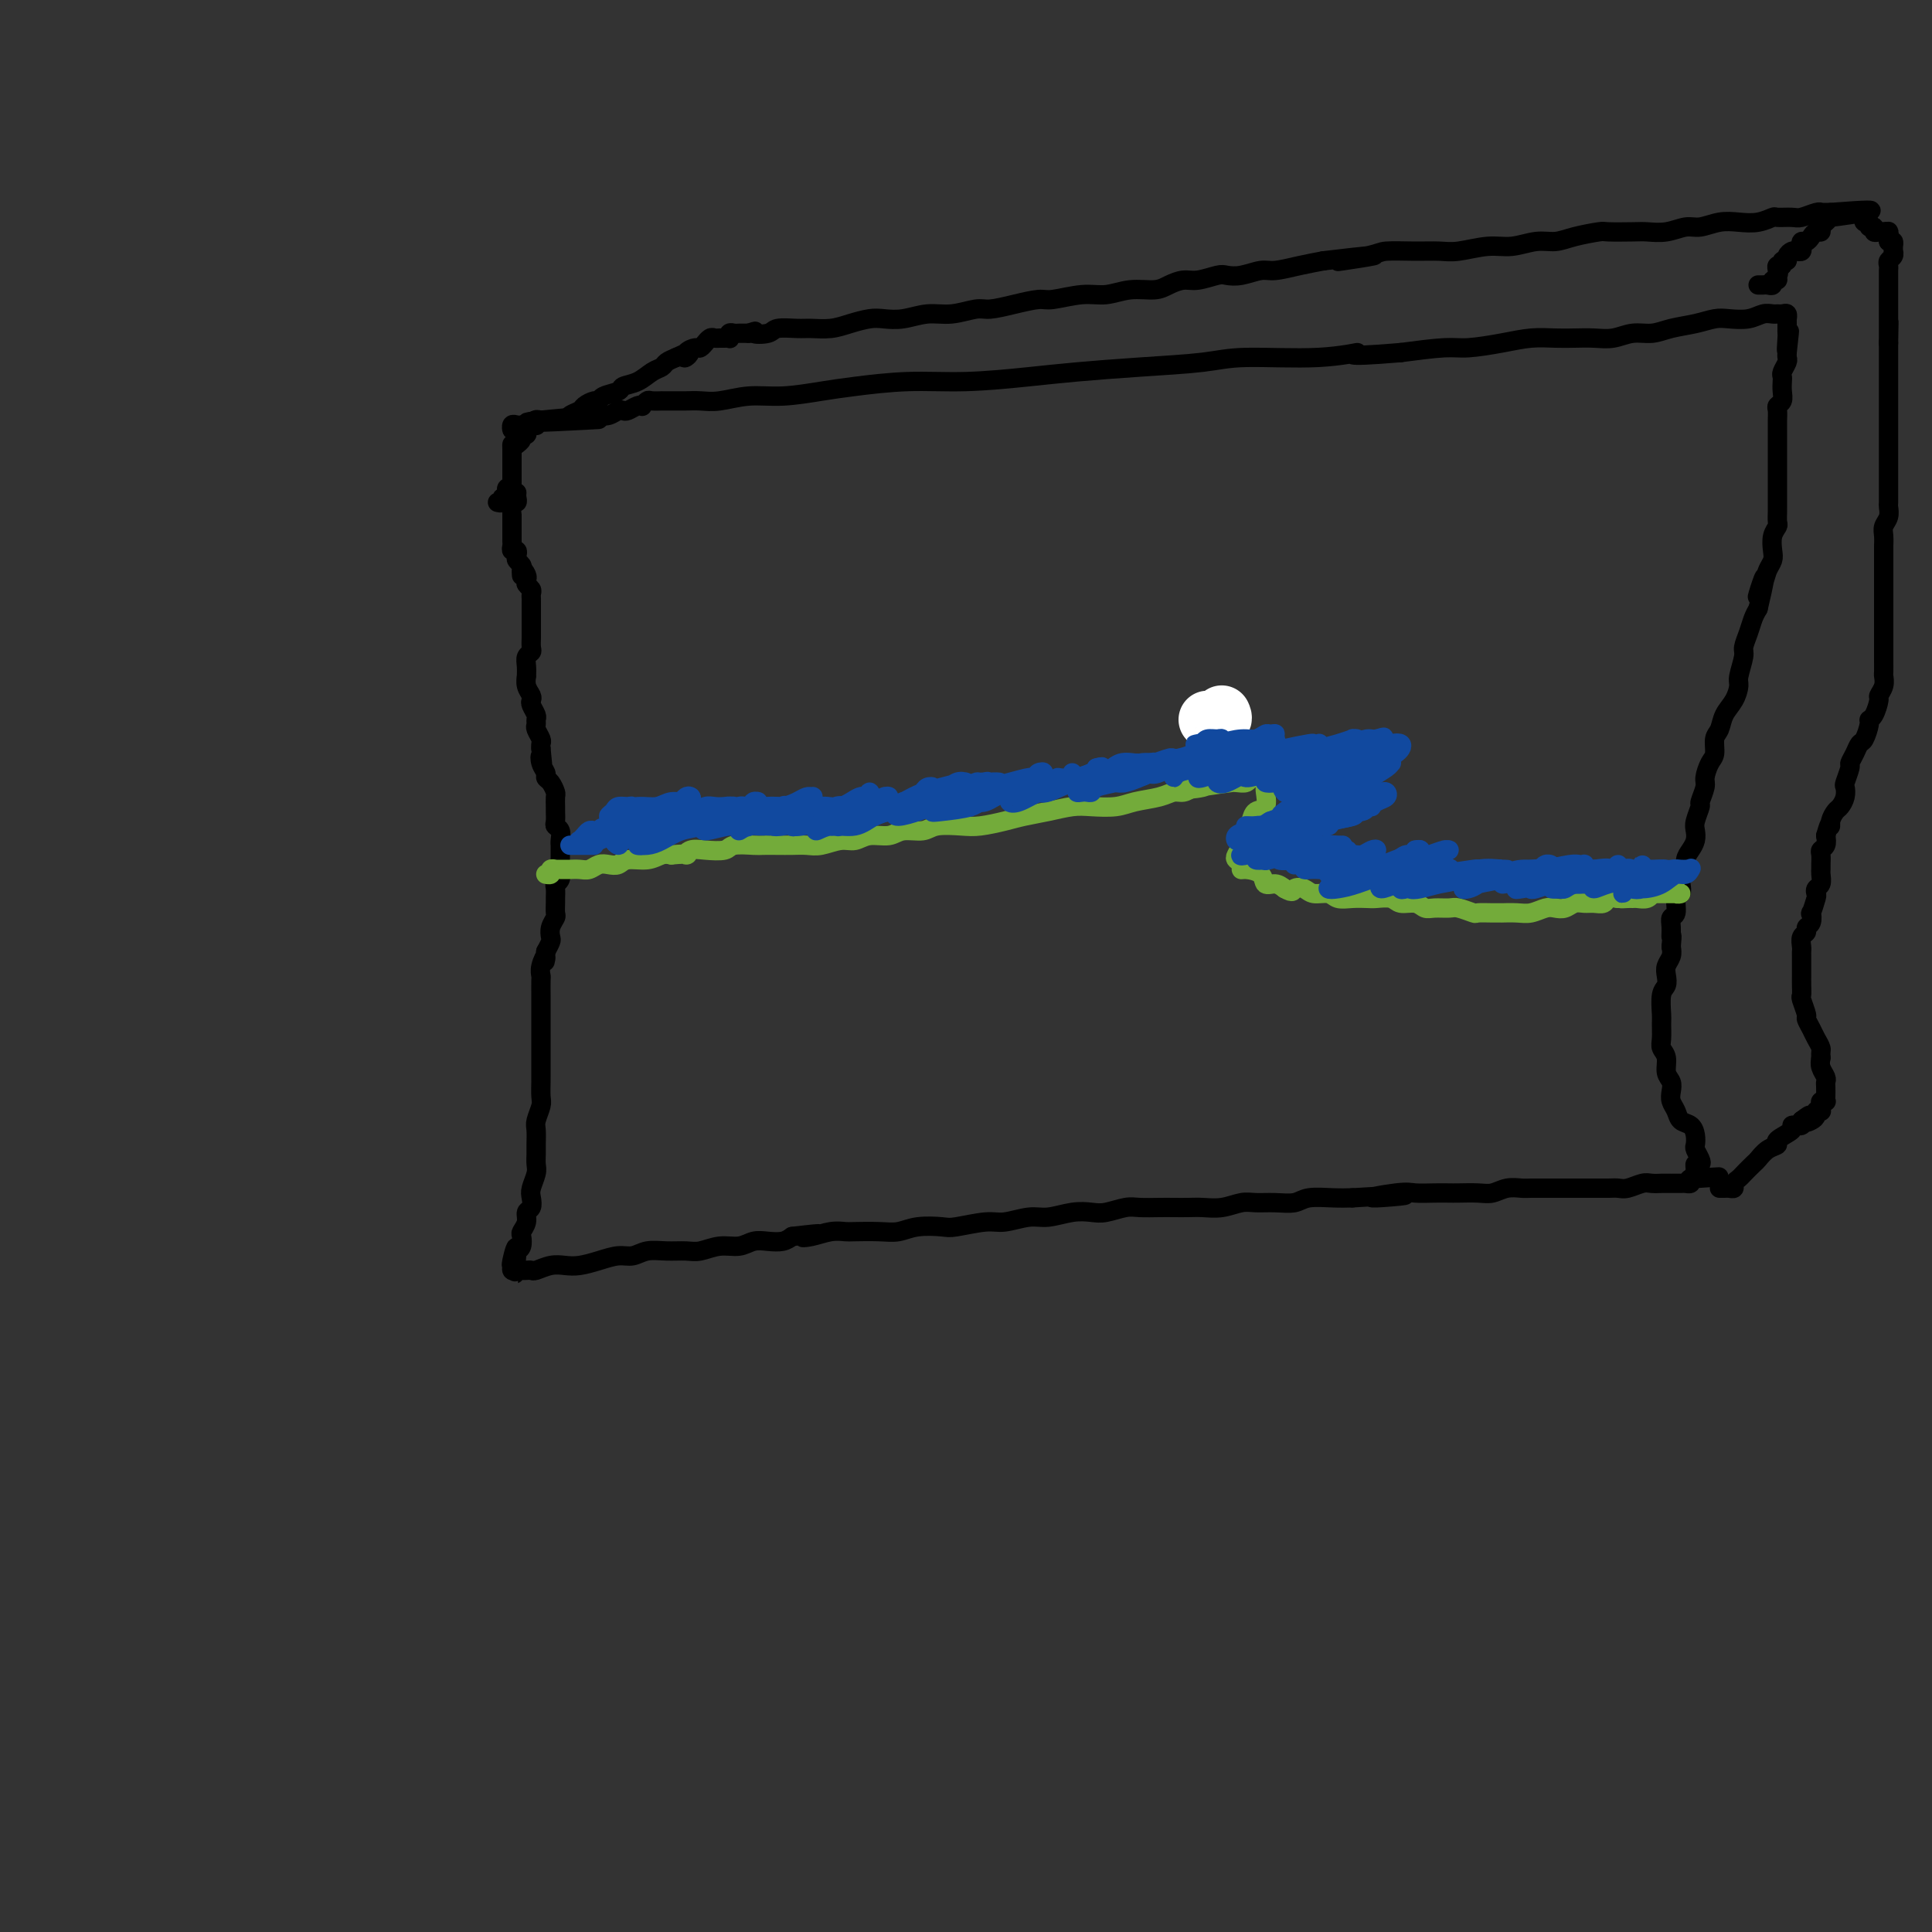 <svg viewBox='0 0 400 400' version='1.1' xmlns='http://www.w3.org/2000/svg' xmlns:xlink='http://www.w3.org/1999/xlink'><rect x="0" y="0" width="400" height="400" fill="#333333" stroke="none"/><g fill='none' stroke='#FFFFFF' stroke-width='12' stroke-linecap='round' stroke-linejoin='round'><path d='M250,149c0.196,-0.030 0.392,-0.061 1,0c0.608,0.061 1.627,0.212 2,0c0.373,-0.212 0.100,-0.789 0,-1c-0.100,-0.211 -0.027,-0.057 0,0c0.027,0.057 0.008,0.016 0,0c-0.008,-0.016 -0.004,-0.008 0,0'/></g>
<g fill='none' stroke='#000000' stroke-width='4' stroke-linecap='round' stroke-linejoin='round'><path d='M107,102c-0.030,0.301 -0.061,0.602 0,1c0.061,0.398 0.212,0.893 0,1c-0.212,0.107 -0.789,-0.175 -1,0c-0.211,0.175 -0.057,0.807 0,1c0.057,0.193 0.015,-0.055 0,0c-0.015,0.055 -0.004,0.411 0,1c0.004,0.589 0.001,1.411 0,2c-0.001,0.589 -0.000,0.945 0,1c0.000,0.055 0.000,-0.193 0,0c-0.000,0.193 0.000,0.825 0,1c-0.000,0.175 -0.001,-0.107 0,0c0.001,0.107 0.004,0.602 0,1c-0.004,0.398 -0.015,0.698 0,1c0.015,0.302 0.056,0.606 0,1c-0.056,0.394 -0.207,0.879 0,1c0.207,0.121 0.774,-0.122 1,0c0.226,0.122 0.112,0.610 0,1c-0.112,0.390 -0.223,0.682 0,1c0.223,0.318 0.778,0.662 1,1c0.222,0.338 0.111,0.669 0,1'/><path d='M108,118c0.095,2.427 -0.167,0.496 0,0c0.167,-0.496 0.763,0.444 1,1c0.237,0.556 0.116,0.727 0,1c-0.116,0.273 -0.227,0.649 0,1c0.227,0.351 0.793,0.676 1,1c0.207,0.324 0.055,0.647 0,1c-0.055,0.353 -0.015,0.738 0,1c0.015,0.262 0.004,0.403 0,1c-0.004,0.597 -0.001,1.652 0,2c0.001,0.348 0.000,-0.010 0,0c-0.000,0.010 -0.000,0.388 0,1c0.000,0.612 0.001,1.460 0,2c-0.001,0.540 -0.004,0.774 0,1c0.004,0.226 0.015,0.444 0,1c-0.015,0.556 -0.057,1.449 0,2c0.057,0.551 0.212,0.759 0,1c-0.212,0.241 -0.790,0.515 -1,1c-0.210,0.485 -0.053,1.180 0,2c0.053,0.820 0.000,1.764 0,2c-0.000,0.236 0.051,-0.236 0,0c-0.051,0.236 -0.206,1.180 0,2c0.206,0.820 0.773,1.515 1,2c0.227,0.485 0.114,0.760 0,1c-0.114,0.240 -0.228,0.444 0,1c0.228,0.556 0.797,1.462 1,2c0.203,0.538 0.040,0.707 0,1c-0.040,0.293 0.042,0.708 0,1c-0.042,0.292 -0.207,0.460 0,1c0.207,0.540 0.787,1.453 1,2c0.213,0.547 0.061,0.728 0,1c-0.061,0.272 -0.030,0.636 0,1'/><path d='M112,155c0.636,6.145 0.226,3.007 0,2c-0.226,-1.007 -0.267,0.115 0,1c0.267,0.885 0.842,1.531 1,2c0.158,0.469 -0.101,0.760 0,1c0.101,0.240 0.563,0.431 1,1c0.437,0.569 0.849,1.518 1,2c0.151,0.482 0.039,0.496 0,1c-0.039,0.504 -0.007,1.496 0,2c0.007,0.504 -0.012,0.520 0,1c0.012,0.480 0.056,1.424 0,2c-0.056,0.576 -0.211,0.783 0,1c0.211,0.217 0.789,0.443 1,1c0.211,0.557 0.057,1.444 0,2c-0.057,0.556 -0.015,0.780 0,1c0.015,0.220 0.004,0.435 0,1c-0.004,0.565 0.000,1.478 0,2c-0.000,0.522 -0.004,0.651 0,1c0.004,0.349 0.015,0.919 0,1c-0.015,0.081 -0.057,-0.325 0,0c0.057,0.325 0.211,1.381 0,2c-0.211,0.619 -0.789,0.800 -1,1c-0.211,0.200 -0.056,0.420 0,1c0.056,0.580 0.011,1.520 0,2c-0.011,0.480 0.011,0.500 0,1c-0.011,0.500 -0.055,1.481 0,2c0.055,0.519 0.208,0.575 0,1c-0.208,0.425 -0.777,1.217 -1,2c-0.223,0.783 -0.098,1.557 0,2c0.098,0.443 0.171,0.555 0,1c-0.171,0.445 -0.585,1.222 -1,2'/><path d='M113,197c-0.403,3.695 0.088,1.432 0,1c-0.088,-0.432 -0.756,0.967 -1,2c-0.244,1.033 -0.065,1.699 0,2c0.065,0.301 0.018,0.237 0,1c-0.018,0.763 -0.005,2.354 0,3c0.005,0.646 0.001,0.346 0,1c-0.001,0.654 -0.000,2.262 0,3c0.000,0.738 0.000,0.605 0,1c-0.000,0.395 -0.000,1.318 0,2c0.000,0.682 0.000,1.122 0,2c-0.000,0.878 -0.000,2.193 0,3c0.000,0.807 0.001,1.107 0,2c-0.001,0.893 -0.004,2.379 0,3c0.004,0.621 0.015,0.378 0,1c-0.015,0.622 -0.057,2.110 0,3c0.057,0.890 0.211,1.183 0,2c-0.211,0.817 -0.789,2.159 -1,3c-0.211,0.841 -0.056,1.183 0,2c0.056,0.817 0.011,2.110 0,3c-0.011,0.890 0.011,1.379 0,2c-0.011,0.621 -0.054,1.375 0,2c0.054,0.625 0.207,1.122 0,2c-0.207,0.878 -0.772,2.136 -1,3c-0.228,0.864 -0.117,1.335 0,2c0.117,0.665 0.241,1.525 0,2c-0.241,0.475 -0.849,0.565 -1,1c-0.151,0.435 0.153,1.216 0,2c-0.153,0.784 -0.763,1.571 -1,2c-0.237,0.429 -0.102,0.500 0,1c0.102,0.500 0.172,1.429 0,2c-0.172,0.571 -0.586,0.786 -1,1'/><path d='M107,259c-0.867,9.482 -0.033,2.187 0,0c0.033,-2.187 -0.734,0.735 -1,2c-0.266,1.265 -0.030,0.875 0,1c0.030,0.125 -0.146,0.765 0,1c0.146,0.235 0.615,0.064 1,0c0.385,-0.064 0.686,-0.021 1,0c0.314,0.021 0.639,0.019 1,0c0.361,-0.019 0.756,-0.057 1,0c0.244,0.057 0.336,0.209 1,0c0.664,-0.209 1.900,-0.778 3,-1c1.100,-0.222 2.066,-0.097 3,0c0.934,0.097 1.838,0.166 3,0c1.162,-0.166 2.582,-0.566 4,-1c1.418,-0.434 2.834,-0.901 4,-1c1.166,-0.099 2.082,0.171 3,0c0.918,-0.171 1.837,-0.782 3,-1c1.163,-0.218 2.569,-0.043 4,0c1.431,0.043 2.886,-0.045 4,0c1.114,0.045 1.887,0.222 3,0c1.113,-0.222 2.567,-0.843 4,-1c1.433,-0.157 2.845,0.151 4,0c1.155,-0.151 2.052,-0.762 3,-1c0.948,-0.238 1.948,-0.102 3,0c1.052,0.102 2.158,0.172 3,0c0.842,-0.172 1.421,-0.586 2,-1'/><path d='M164,256c9.180,-1.099 4.631,-0.347 3,0c-1.631,0.347 -0.345,0.289 1,0c1.345,-0.289 2.747,-0.808 4,-1c1.253,-0.192 2.357,-0.055 3,0c0.643,0.055 0.827,0.029 2,0c1.173,-0.029 3.336,-0.059 5,0c1.664,0.059 2.830,0.208 4,0c1.170,-0.208 2.345,-0.773 4,-1c1.655,-0.227 3.790,-0.118 5,0c1.210,0.118 1.494,0.243 3,0c1.506,-0.243 4.233,-0.853 6,-1c1.767,-0.147 2.574,0.171 4,0c1.426,-0.171 3.472,-0.829 5,-1c1.528,-0.171 2.538,0.147 4,0c1.462,-0.147 3.377,-0.757 5,-1c1.623,-0.243 2.955,-0.118 4,0c1.045,0.118 1.802,0.228 3,0c1.198,-0.228 2.838,-0.793 4,-1c1.162,-0.207 1.847,-0.056 3,0c1.153,0.056 2.776,0.016 4,0c1.224,-0.016 2.050,-0.008 3,0c0.950,0.008 2.024,0.016 3,0c0.976,-0.016 1.853,-0.057 3,0c1.147,0.057 2.566,0.212 4,0c1.434,-0.212 2.885,-0.793 4,-1c1.115,-0.207 1.894,-0.041 3,0c1.106,0.041 2.539,-0.041 4,0c1.461,0.041 2.948,0.207 4,0c1.052,-0.207 1.668,-0.786 3,-1c1.332,-0.214 3.381,-0.061 5,0c1.619,0.061 2.810,0.031 4,0'/><path d='M280,248c18.886,-1.177 8.100,-0.119 5,0c-3.100,0.119 1.485,-0.700 4,-1c2.515,-0.300 2.960,-0.081 4,0c1.040,0.081 2.676,0.023 4,0c1.324,-0.023 2.335,-0.010 3,0c0.665,0.010 0.983,0.017 2,0c1.017,-0.017 2.733,-0.057 4,0c1.267,0.057 2.087,0.211 3,0c0.913,-0.211 1.920,-0.789 3,-1c1.080,-0.211 2.233,-0.057 3,0c0.767,0.057 1.149,0.015 2,0c0.851,-0.015 2.170,-0.004 3,0c0.830,0.004 1.171,0.001 2,0c0.829,-0.001 2.148,-0.001 3,0c0.852,0.001 1.238,0.001 2,0c0.762,-0.001 1.898,-0.004 3,0c1.102,0.004 2.168,0.015 3,0c0.832,-0.015 1.431,-0.057 2,0c0.569,0.057 1.108,0.211 2,0c0.892,-0.211 2.138,-0.789 3,-1c0.862,-0.211 1.340,-0.057 2,0c0.660,0.057 1.500,0.015 2,0c0.500,-0.015 0.659,-0.004 1,0c0.341,0.004 0.865,0.001 1,0c0.135,-0.001 -0.118,0.001 0,0c0.118,-0.001 0.606,-0.003 1,0c0.394,0.003 0.693,0.011 1,0c0.307,-0.011 0.621,-0.041 1,0c0.379,0.041 0.823,0.155 1,0c0.177,-0.155 0.089,-0.577 0,-1'/><path d='M350,244c11.055,-0.632 3.693,-0.212 1,0c-2.693,0.212 -0.718,0.215 0,0c0.718,-0.215 0.179,-0.648 0,-1c-0.179,-0.352 0.001,-0.623 0,-1c-0.001,-0.377 -0.182,-0.860 0,-1c0.182,-0.140 0.729,0.062 1,0c0.271,-0.062 0.267,-0.388 0,-1c-0.267,-0.612 -0.796,-1.511 -1,-2c-0.204,-0.489 -0.082,-0.568 0,-1c0.082,-0.432 0.123,-1.218 0,-2c-0.123,-0.782 -0.412,-1.560 -1,-2c-0.588,-0.440 -1.477,-0.541 -2,-1c-0.523,-0.459 -0.680,-1.277 -1,-2c-0.320,-0.723 -0.803,-1.352 -1,-2c-0.197,-0.648 -0.109,-1.315 0,-2c0.109,-0.685 0.240,-1.390 0,-2c-0.240,-0.610 -0.849,-1.126 -1,-2c-0.151,-0.874 0.156,-2.105 0,-3c-0.156,-0.895 -0.775,-1.455 -1,-2c-0.225,-0.545 -0.057,-1.076 0,-2c0.057,-0.924 0.001,-2.239 0,-3c-0.001,-0.761 0.051,-0.966 0,-2c-0.051,-1.034 -0.206,-2.896 0,-4c0.206,-1.104 0.773,-1.451 1,-2c0.227,-0.549 0.112,-1.302 0,-2c-0.112,-0.698 -0.223,-1.342 0,-2c0.223,-0.658 0.778,-1.331 1,-2c0.222,-0.669 0.111,-1.335 0,-2'/><path d='M346,196c0.305,-3.302 0.067,-2.058 0,-2c-0.067,0.058 0.038,-1.069 0,-2c-0.038,-0.931 -0.220,-1.667 0,-2c0.220,-0.333 0.843,-0.264 1,-1c0.157,-0.736 -0.150,-2.276 0,-3c0.150,-0.724 0.757,-0.631 1,-1c0.243,-0.369 0.120,-1.201 0,-2c-0.120,-0.799 -0.239,-1.565 0,-2c0.239,-0.435 0.835,-0.540 1,-1c0.165,-0.460 -0.100,-1.277 0,-2c0.100,-0.723 0.567,-1.354 1,-2c0.433,-0.646 0.833,-1.309 1,-2c0.167,-0.691 0.101,-1.411 0,-2c-0.101,-0.589 -0.238,-1.049 0,-2c0.238,-0.951 0.851,-2.394 1,-3c0.149,-0.606 -0.166,-0.374 0,-1c0.166,-0.626 0.814,-2.111 1,-3c0.186,-0.889 -0.091,-1.182 0,-2c0.091,-0.818 0.548,-2.162 1,-3c0.452,-0.838 0.898,-1.172 1,-2c0.102,-0.828 -0.140,-2.151 0,-3c0.140,-0.849 0.663,-1.222 1,-2c0.337,-0.778 0.486,-1.959 1,-3c0.514,-1.041 1.391,-1.941 2,-3c0.609,-1.059 0.951,-2.279 1,-3c0.049,-0.721 -0.194,-0.945 0,-2c0.194,-1.055 0.825,-2.940 1,-4c0.175,-1.060 -0.108,-1.294 0,-2c0.108,-0.706 0.606,-1.882 1,-3c0.394,-1.118 0.684,-2.176 1,-3c0.316,-0.824 0.658,-1.412 1,-2'/><path d='M364,126c2.736,-11.429 0.576,-5.001 0,-3c-0.576,2.001 0.433,-0.426 1,-2c0.567,-1.574 0.692,-2.296 1,-3c0.308,-0.704 0.801,-1.392 1,-2c0.199,-0.608 0.106,-1.137 0,-2c-0.106,-0.863 -0.225,-2.062 0,-3c0.225,-0.938 0.792,-1.616 1,-2c0.208,-0.384 0.056,-0.474 0,-1c-0.056,-0.526 -0.015,-1.488 0,-2c0.015,-0.512 0.004,-0.574 0,-1c-0.004,-0.426 -0.001,-1.217 0,-2c0.001,-0.783 0.000,-1.557 0,-2c-0.000,-0.443 -0.000,-0.556 0,-1c0.000,-0.444 0.000,-1.218 0,-2c-0.000,-0.782 -0.000,-1.571 0,-2c0.000,-0.429 0.000,-0.499 0,-1c-0.000,-0.501 -0.000,-1.432 0,-2c0.000,-0.568 0.000,-0.772 0,-1c-0.000,-0.228 -0.001,-0.481 0,-1c0.001,-0.519 0.004,-1.304 0,-2c-0.004,-0.696 -0.015,-1.302 0,-2c0.015,-0.698 0.057,-1.486 0,-2c-0.057,-0.514 -0.211,-0.754 0,-1c0.211,-0.246 0.788,-0.499 1,-1c0.212,-0.501 0.061,-1.251 0,-2c-0.061,-0.749 -0.030,-1.496 0,-2c0.030,-0.504 0.061,-0.765 0,-1c-0.061,-0.235 -0.212,-0.444 0,-1c0.212,-0.556 0.788,-1.457 1,-2c0.212,-0.543 0.061,-0.726 0,-1c-0.061,-0.274 -0.030,-0.637 0,-1'/><path d='M370,73c0.928,-8.317 0.249,-2.609 0,-1c-0.249,1.609 -0.067,-0.879 0,-2c0.067,-1.121 0.018,-0.874 0,-1c-0.018,-0.126 -0.004,-0.626 0,-1c0.004,-0.374 -0.002,-0.622 0,-1c0.002,-0.378 0.011,-0.886 0,-1c-0.011,-0.114 -0.044,0.166 0,0c0.044,-0.166 0.164,-0.777 0,-1c-0.164,-0.223 -0.612,-0.056 -1,0c-0.388,0.056 -0.716,0.001 -1,0c-0.284,-0.001 -0.526,0.051 -1,0c-0.474,-0.051 -1.182,-0.207 -2,0c-0.818,0.207 -1.748,0.776 -3,1c-1.252,0.224 -2.827,0.103 -4,0c-1.173,-0.103 -1.944,-0.186 -3,0c-1.056,0.186 -2.396,0.642 -4,1c-1.604,0.358 -3.471,0.618 -5,1c-1.529,0.382 -2.719,0.887 -4,1c-1.281,0.113 -2.652,-0.166 -4,0c-1.348,0.166 -2.673,0.776 -4,1c-1.327,0.224 -2.655,0.063 -4,0c-1.345,-0.063 -2.705,-0.027 -4,0c-1.295,0.027 -2.523,0.045 -4,0c-1.477,-0.045 -3.202,-0.153 -5,0c-1.798,0.153 -3.667,0.567 -6,1c-2.333,0.433 -5.128,0.886 -7,1c-1.872,0.114 -2.821,-0.110 -5,0c-2.179,0.110 -5.590,0.555 -9,1'/><path d='M290,73c-13.836,1.173 -9.426,0.107 -9,0c0.426,-0.107 -3.132,0.745 -8,1c-4.868,0.255 -11.047,-0.087 -15,0c-3.953,0.087 -5.680,0.602 -9,1c-3.320,0.398 -8.234,0.680 -13,1c-4.766,0.320 -9.383,0.677 -13,1c-3.617,0.323 -6.235,0.611 -10,1c-3.765,0.389 -8.676,0.879 -13,1c-4.324,0.121 -8.062,-0.126 -12,0c-3.938,0.126 -8.076,0.626 -11,1c-2.924,0.374 -4.635,0.622 -7,1c-2.365,0.378 -5.386,0.886 -8,1c-2.614,0.114 -4.823,-0.166 -7,0c-2.177,0.166 -4.322,0.776 -6,1c-1.678,0.224 -2.888,0.060 -4,0c-1.112,-0.060 -2.124,-0.016 -3,0c-0.876,0.016 -1.615,0.005 -2,0c-0.385,-0.005 -0.418,-0.002 -1,0c-0.582,0.002 -1.715,0.004 -2,0c-0.285,-0.004 0.278,-0.015 0,0c-0.278,0.015 -1.397,0.056 -2,0c-0.603,-0.056 -0.690,-0.207 -1,0c-0.310,0.207 -0.843,0.774 -1,1c-0.157,0.226 0.061,0.112 0,0c-0.061,-0.112 -0.400,-0.222 -1,0c-0.600,0.222 -1.460,0.778 -2,1c-0.540,0.222 -0.761,0.112 -1,0c-0.239,-0.112 -0.497,-0.226 -1,0c-0.503,0.226 -1.251,0.792 -2,1c-0.749,0.208 -1.500,0.060 -2,0c-0.500,-0.060 -0.750,-0.030 -1,0'/><path d='M123,86c-26.224,2.238 -8.283,1.332 -2,1c6.283,-0.332 0.910,-0.089 -1,0c-1.910,0.089 -0.357,0.024 0,0c0.357,-0.024 -0.482,-0.006 -1,0c-0.518,0.006 -0.713,0.002 -1,0c-0.287,-0.002 -0.664,-0.000 -1,0c-0.336,0.000 -0.629,0.000 -1,0c-0.371,-0.000 -0.820,-0.000 -1,0c-0.180,0.000 -0.089,0.000 0,0c0.089,-0.000 0.178,-0.001 0,0c-0.178,0.001 -0.622,0.004 -1,0c-0.378,-0.004 -0.689,-0.015 -1,0c-0.311,0.015 -0.622,0.057 -1,0c-0.378,-0.057 -0.823,-0.212 -1,0c-0.177,0.212 -0.086,0.792 0,1c0.086,0.208 0.168,0.046 0,0c-0.168,-0.046 -0.585,0.025 -1,0c-0.415,-0.025 -0.828,-0.148 -1,0c-0.172,0.148 -0.102,0.565 0,1c0.102,0.435 0.237,0.887 0,1c-0.237,0.113 -0.847,-0.114 -1,0c-0.153,0.114 0.151,0.569 0,1c-0.151,0.431 -0.757,0.837 -1,1c-0.243,0.163 -0.121,0.081 0,0'/><path d='M107,92c-0.845,0.730 -0.959,0.055 -1,0c-0.041,-0.055 -0.011,0.511 0,1c0.011,0.489 0.003,0.901 0,1c-0.003,0.099 -0.001,-0.114 0,0c0.001,0.114 0.000,0.555 0,1c-0.000,0.445 -0.000,0.893 0,1c0.000,0.107 0.000,-0.126 0,0c-0.000,0.126 -0.000,0.612 0,1c0.000,0.388 0.001,0.679 0,1c-0.001,0.321 -0.004,0.674 0,1c0.004,0.326 0.015,0.626 0,1c-0.015,0.374 -0.055,0.822 0,1c0.055,0.178 0.207,0.085 0,0c-0.207,-0.085 -0.772,-0.163 -1,0c-0.228,0.163 -0.117,0.565 0,1c0.117,0.435 0.241,0.901 0,1c-0.241,0.099 -0.848,-0.169 -1,0c-0.152,0.169 0.151,0.776 0,1c-0.151,0.224 -0.758,0.064 -1,0c-0.242,-0.064 -0.121,-0.032 0,0'/><path d='M106,88c0.024,0.536 0.048,1.071 0,1c-0.048,-0.071 -0.168,-0.750 0,-1c0.168,-0.250 0.624,-0.071 1,0c0.376,0.071 0.674,0.033 1,0c0.326,-0.033 0.681,-0.061 1,0c0.319,0.061 0.601,0.213 1,0c0.399,-0.213 0.914,-0.789 1,-1c0.086,-0.211 -0.257,-0.056 0,0c0.257,0.056 1.114,0.012 2,0c0.886,-0.012 1.799,0.008 2,0c0.201,-0.008 -0.312,-0.043 0,0c0.312,0.043 1.449,0.165 2,0c0.551,-0.165 0.515,-0.618 1,-1c0.485,-0.382 1.490,-0.694 2,-1c0.510,-0.306 0.526,-0.607 1,-1c0.474,-0.393 1.407,-0.879 2,-1c0.593,-0.121 0.847,0.123 1,0c0.153,-0.123 0.204,-0.614 1,-1c0.796,-0.386 2.336,-0.667 3,-1c0.664,-0.333 0.453,-0.719 1,-1c0.547,-0.281 1.851,-0.456 3,-1c1.149,-0.544 2.143,-1.455 3,-2c0.857,-0.545 1.577,-0.724 2,-1c0.423,-0.276 0.549,-0.650 1,-1c0.451,-0.350 1.225,-0.675 2,-1'/><path d='M140,74c4.041,-1.968 2.642,-0.388 2,0c-0.642,0.388 -0.527,-0.417 0,-1c0.527,-0.583 1.465,-0.945 2,-1c0.535,-0.055 0.668,0.195 1,0c0.332,-0.195 0.862,-0.837 1,-1c0.138,-0.163 -0.118,0.153 0,0c0.118,-0.153 0.610,-0.773 1,-1c0.390,-0.227 0.679,-0.060 1,0c0.321,0.060 0.674,0.012 1,0c0.326,-0.012 0.626,0.011 1,0c0.374,-0.011 0.821,-0.055 1,0c0.179,0.055 0.089,0.211 0,0c-0.089,-0.211 -0.178,-0.789 0,-1c0.178,-0.211 0.622,-0.057 1,0c0.378,0.057 0.689,0.015 1,0c0.311,-0.015 0.622,-0.004 1,0c0.378,0.004 0.822,0.001 1,0c0.178,-0.001 0.089,-0.001 0,0'/><path d='M155,69c2.383,-0.790 0.839,-0.264 1,0c0.161,0.264 2.027,0.268 3,0c0.973,-0.268 1.053,-0.807 2,-1c0.947,-0.193 2.760,-0.041 4,0c1.240,0.041 1.906,-0.028 3,0c1.094,0.028 2.616,0.152 4,0c1.384,-0.152 2.631,-0.581 4,-1c1.369,-0.419 2.861,-0.829 4,-1c1.139,-0.171 1.926,-0.102 3,0c1.074,0.102 2.435,0.238 4,0c1.565,-0.238 3.334,-0.851 5,-1c1.666,-0.149 3.230,0.166 5,0c1.770,-0.166 3.745,-0.814 5,-1c1.255,-0.186 1.791,0.090 3,0c1.209,-0.090 3.092,-0.545 5,-1c1.908,-0.455 3.843,-0.911 5,-1c1.157,-0.089 1.538,0.187 3,0c1.462,-0.187 4.004,-0.837 6,-1c1.996,-0.163 3.444,0.163 5,0c1.556,-0.163 3.220,-0.813 5,-1c1.780,-0.187 3.678,0.090 5,0c1.322,-0.090 2.069,-0.546 3,-1c0.931,-0.454 2.047,-0.905 3,-1c0.953,-0.095 1.743,0.167 3,0c1.257,-0.167 2.981,-0.762 4,-1c1.019,-0.238 1.331,-0.119 2,0c0.669,0.119 1.693,0.239 3,0c1.307,-0.239 2.897,-0.837 4,-1c1.103,-0.163 1.720,0.110 3,0c1.280,-0.110 3.223,-0.603 5,-1c1.777,-0.397 3.389,-0.699 5,-1'/><path d='M274,54c19.056,-2.276 7.195,-0.467 4,0c-3.195,0.467 2.274,-0.410 5,-1c2.726,-0.590 2.707,-0.894 4,-1c1.293,-0.106 3.899,-0.013 6,0c2.101,0.013 3.699,-0.053 5,0c1.301,0.053 2.305,0.225 4,0c1.695,-0.225 4.083,-0.848 6,-1c1.917,-0.152 3.365,0.166 5,0c1.635,-0.166 3.457,-0.815 5,-1c1.543,-0.185 2.808,0.094 4,0c1.192,-0.094 2.310,-0.561 4,-1c1.690,-0.439 3.953,-0.848 5,-1c1.047,-0.152 0.878,-0.045 2,0c1.122,0.045 3.534,0.027 5,0c1.466,-0.027 1.984,-0.064 3,0c1.016,0.064 2.529,0.227 4,0c1.471,-0.227 2.900,-0.844 4,-1c1.100,-0.156 1.871,0.151 3,0c1.129,-0.151 2.615,-0.758 4,-1c1.385,-0.242 2.668,-0.118 4,0c1.332,0.118 2.712,0.229 4,0c1.288,-0.229 2.485,-0.797 3,-1c0.515,-0.203 0.348,-0.040 1,0c0.652,0.040 2.121,-0.042 3,0c0.879,0.042 1.167,0.207 2,0c0.833,-0.207 2.212,-0.788 3,-1c0.788,-0.212 0.984,-0.057 1,0c0.016,0.057 -0.150,0.015 0,0c0.150,-0.015 0.614,-0.004 1,0c0.386,0.004 0.693,0.002 1,0'/><path d='M379,44c16.309,-1.307 4.581,0.424 0,1c-4.581,0.576 -2.015,-0.004 -1,0c1.015,0.004 0.479,0.592 0,1c-0.479,0.408 -0.902,0.635 -1,1c-0.098,0.365 0.128,0.868 0,1c-0.128,0.132 -0.609,-0.105 -1,0c-0.391,0.105 -0.692,0.554 -1,1c-0.308,0.446 -0.621,0.890 -1,1c-0.379,0.110 -0.822,-0.115 -1,0c-0.178,0.115 -0.090,0.569 0,1c0.090,0.431 0.183,0.837 0,1c-0.183,0.163 -0.642,0.081 -1,0c-0.358,-0.081 -0.617,-0.161 -1,0c-0.383,0.161 -0.891,0.564 -1,1c-0.109,0.436 0.181,0.904 0,1c-0.181,0.096 -0.833,-0.182 -1,0c-0.167,0.182 0.151,0.822 0,1c-0.151,0.178 -0.771,-0.106 -1,0c-0.229,0.106 -0.065,0.602 0,1c0.065,0.398 0.033,0.699 0,1'/><path d='M368,57c-1.697,2.029 -0.440,0.600 0,0c0.440,-0.600 0.062,-0.371 0,0c-0.062,0.371 0.191,0.884 0,1c-0.191,0.116 -0.825,-0.165 -1,0c-0.175,0.165 0.111,0.776 0,1c-0.111,0.224 -0.617,0.060 -1,0c-0.383,-0.060 -0.641,-0.016 -1,0c-0.359,0.016 -0.817,0.005 -1,0c-0.183,-0.005 -0.092,-0.002 0,0'/><path d='M356,246c0.342,0.006 0.683,0.012 1,0c0.317,-0.012 0.609,-0.044 1,0c0.391,0.044 0.882,0.162 1,0c0.118,-0.162 -0.138,-0.606 0,-1c0.138,-0.394 0.669,-0.739 1,-1c0.331,-0.261 0.461,-0.437 1,-1c0.539,-0.563 1.486,-1.512 2,-2c0.514,-0.488 0.594,-0.516 1,-1c0.406,-0.484 1.137,-1.426 2,-2c0.863,-0.574 1.857,-0.781 2,-1c0.143,-0.219 -0.565,-0.451 0,-1c0.565,-0.549 2.404,-1.414 3,-2c0.596,-0.586 -0.050,-0.892 0,-1c0.050,-0.108 0.797,-0.019 1,0c0.203,0.019 -0.138,-0.033 0,0c0.138,0.033 0.754,0.152 1,0c0.246,-0.152 0.123,-0.576 0,-1'/><path d='M373,232c2.813,-2.178 1.346,-0.622 1,0c-0.346,0.622 0.429,0.311 1,0c0.571,-0.311 0.938,-0.622 1,-1c0.062,-0.378 -0.181,-0.823 0,-1c0.181,-0.177 0.784,-0.086 1,0c0.216,0.086 0.044,0.167 0,0c-0.044,-0.167 0.041,-0.583 0,-1c-0.041,-0.417 -0.207,-0.836 0,-1c0.207,-0.164 0.787,-0.071 1,0c0.213,0.071 0.058,0.122 0,0c-0.058,-0.122 -0.019,-0.417 0,-1c0.019,-0.583 0.019,-1.455 0,-2c-0.019,-0.545 -0.057,-0.765 0,-1c0.057,-0.235 0.208,-0.486 0,-1c-0.208,-0.514 -0.774,-1.290 -1,-2c-0.226,-0.710 -0.113,-1.355 0,-2'/><path d='M377,219c-0.106,-1.284 0.130,-1.494 0,-2c-0.130,-0.506 -0.627,-1.309 -1,-2c-0.373,-0.691 -0.622,-1.270 -1,-2c-0.378,-0.730 -0.886,-1.613 -1,-2c-0.114,-0.387 0.166,-0.280 0,-1c-0.166,-0.720 -0.776,-2.268 -1,-3c-0.224,-0.732 -0.060,-0.647 0,-1c0.060,-0.353 0.016,-1.145 0,-2c-0.016,-0.855 -0.004,-1.773 0,-2c0.004,-0.227 0.001,0.239 0,0c-0.001,-0.239 -0.001,-1.181 0,-2c0.001,-0.819 0.004,-1.515 0,-2c-0.004,-0.485 -0.016,-0.760 0,-1c0.016,-0.240 0.061,-0.444 0,-1c-0.061,-0.556 -0.226,-1.464 0,-2c0.226,-0.536 0.844,-0.701 1,-1c0.156,-0.299 -0.151,-0.732 0,-1c0.151,-0.268 0.759,-0.372 1,-1c0.241,-0.628 0.116,-1.779 0,-2c-0.116,-0.221 -0.224,0.489 0,0c0.224,-0.489 0.778,-2.176 1,-3c0.222,-0.824 0.112,-0.784 0,-1c-0.112,-0.216 -0.226,-0.687 0,-1c0.226,-0.313 0.793,-0.469 1,-1c0.207,-0.531 0.054,-1.438 0,-2c-0.054,-0.562 -0.011,-0.780 0,-1c0.011,-0.220 -0.011,-0.443 0,-1c0.011,-0.557 0.054,-1.448 0,-2c-0.054,-0.552 -0.207,-0.764 0,-1c0.207,-0.236 0.773,-0.496 1,-1c0.227,-0.504 0.113,-1.252 0,-2'/><path d='M378,173c1.013,-3.671 1.046,-2.348 1,-2c-0.046,0.348 -0.170,-0.278 0,-1c0.170,-0.722 0.633,-1.539 1,-2c0.367,-0.461 0.638,-0.565 1,-1c0.362,-0.435 0.814,-1.201 1,-2c0.186,-0.799 0.105,-1.631 0,-2c-0.105,-0.369 -0.235,-0.274 0,-1c0.235,-0.726 0.836,-2.272 1,-3c0.164,-0.728 -0.110,-0.636 0,-1c0.110,-0.364 0.603,-1.183 1,-2c0.397,-0.817 0.697,-1.631 1,-2c0.303,-0.369 0.607,-0.292 1,-1c0.393,-0.708 0.875,-2.202 1,-3c0.125,-0.798 -0.106,-0.899 0,-1c0.106,-0.101 0.550,-0.202 1,-1c0.450,-0.798 0.905,-2.293 1,-3c0.095,-0.707 -0.171,-0.627 0,-1c0.171,-0.373 0.778,-1.198 1,-2c0.222,-0.802 0.060,-1.580 0,-2c-0.060,-0.420 -0.016,-0.483 0,-1c0.016,-0.517 0.004,-1.487 0,-2c-0.004,-0.513 -0.001,-0.569 0,-1c0.001,-0.431 0.000,-1.236 0,-2c-0.000,-0.764 -0.000,-1.486 0,-2c0.000,-0.514 0.000,-0.819 0,-1c-0.000,-0.181 -0.000,-0.236 0,-1c0.000,-0.764 0.000,-2.235 0,-3c-0.000,-0.765 -0.000,-0.824 0,-1c0.000,-0.176 0.000,-0.471 0,-1c-0.000,-0.529 -0.000,-1.294 0,-2c0.000,-0.706 0.000,-1.353 0,-2'/><path d='M390,121c-0.000,-3.666 -0.000,-2.329 0,-2c0.000,0.329 0.000,-0.348 0,-1c-0.000,-0.652 -0.001,-1.277 0,-2c0.001,-0.723 0.004,-1.544 0,-2c-0.004,-0.456 -0.015,-0.546 0,-1c0.015,-0.454 0.057,-1.272 0,-2c-0.057,-0.728 -0.211,-1.368 0,-2c0.211,-0.632 0.789,-1.257 1,-2c0.211,-0.743 0.057,-1.604 0,-2c-0.057,-0.396 -0.015,-0.328 0,-1c0.015,-0.672 0.004,-2.086 0,-3c-0.004,-0.914 -0.001,-1.329 0,-2c0.001,-0.671 0.000,-1.597 0,-2c-0.000,-0.403 -0.000,-0.282 0,-1c0.000,-0.718 0.000,-2.275 0,-3c-0.000,-0.725 -0.000,-0.618 0,-1c0.000,-0.382 0.000,-1.254 0,-2c-0.000,-0.746 -0.000,-1.365 0,-2c0.000,-0.635 0.000,-1.287 0,-2c-0.000,-0.713 -0.000,-1.486 0,-2c0.000,-0.514 0.000,-0.768 0,-1c-0.000,-0.232 -0.000,-0.442 0,-1c0.000,-0.558 0.000,-1.463 0,-2c-0.000,-0.537 -0.000,-0.707 0,-1c0.000,-0.293 0.000,-0.708 0,-1c-0.000,-0.292 -0.000,-0.459 0,-1c0.000,-0.541 0.000,-1.454 0,-2c-0.000,-0.546 -0.000,-0.724 0,-1c0.000,-0.276 0.000,-0.651 0,-1c-0.000,-0.349 -0.000,-0.671 0,-1c0.000,-0.329 0.000,-0.664 0,-1'/><path d='M391,71c0.155,-7.970 0.041,-2.896 0,-1c-0.041,1.896 -0.011,0.614 0,0c0.011,-0.614 0.003,-0.559 0,-1c-0.003,-0.441 -0.001,-1.379 0,-2c0.001,-0.621 0.000,-0.926 0,-1c-0.000,-0.074 -0.000,0.081 0,0c0.000,-0.081 0.000,-0.399 0,-1c-0.000,-0.601 -0.000,-1.483 0,-2c0.000,-0.517 0.000,-0.667 0,-1c-0.000,-0.333 -0.000,-0.850 0,-1c0.000,-0.150 0.000,0.066 0,0c-0.000,-0.066 -0.000,-0.413 0,-1c0.000,-0.587 0.000,-1.414 0,-2c-0.000,-0.586 -0.001,-0.931 0,-1c0.001,-0.069 0.004,0.136 0,0c-0.004,-0.136 -0.015,-0.615 0,-1c0.015,-0.385 0.057,-0.677 0,-1c-0.057,-0.323 -0.212,-0.678 0,-1c0.212,-0.322 0.789,-0.612 1,-1c0.211,-0.388 0.054,-0.875 0,-1c-0.054,-0.125 -0.004,0.111 0,0c0.004,-0.111 -0.037,-0.568 0,-1c0.037,-0.432 0.154,-0.838 0,-1c-0.154,-0.162 -0.577,-0.081 -1,0'/><path d='M391,50c0.005,-3.491 0.016,-1.720 0,-1c-0.016,0.720 -0.060,0.389 0,0c0.060,-0.389 0.222,-0.835 0,-1c-0.222,-0.165 -0.829,-0.048 -1,0c-0.171,0.048 0.094,0.028 0,0c-0.094,-0.028 -0.546,-0.064 -1,0c-0.454,0.064 -0.910,0.228 -1,0c-0.090,-0.228 0.186,-0.849 0,-1c-0.186,-0.151 -0.834,0.166 -1,0c-0.166,-0.166 0.152,-0.815 0,-1c-0.152,-0.185 -0.773,0.094 -1,0c-0.227,-0.094 -0.061,-0.561 0,-1c0.061,-0.439 0.016,-0.849 0,-1c-0.016,-0.151 -0.005,-0.043 0,0c0.005,0.043 0.002,0.022 0,0'/></g>
<g fill='none' stroke='#73AB3A' stroke-width='4' stroke-linecap='round' stroke-linejoin='round'><path d='M118,180c-0.342,-0.001 -0.684,-0.001 -1,0c-0.316,0.001 -0.605,0.004 -1,0c-0.395,-0.004 -0.895,-0.015 -1,0c-0.105,0.015 0.186,0.058 0,0c-0.186,-0.058 -0.850,-0.215 -1,0c-0.150,0.215 0.212,0.804 0,1c-0.212,0.196 -1.000,-0.000 -1,0c-0.000,0.000 0.788,0.196 1,0c0.212,-0.196 -0.150,-0.785 0,-1c0.150,-0.215 0.813,-0.058 1,0c0.187,0.058 -0.102,0.015 0,0c0.102,-0.015 0.593,-0.003 1,0c0.407,0.003 0.728,-0.003 1,0c0.272,0.003 0.495,0.015 1,0c0.505,-0.015 1.290,-0.055 2,0c0.710,0.055 1.343,0.207 2,0c0.657,-0.207 1.337,-0.772 2,-1c0.663,-0.228 1.308,-0.117 2,0c0.692,0.117 1.431,0.241 2,0c0.569,-0.241 0.967,-0.848 2,-1c1.033,-0.152 2.701,0.151 4,0c1.299,-0.151 2.228,-0.758 3,-1c0.772,-0.242 1.386,-0.121 2,0'/><path d='M139,177c4.364,-0.405 3.275,0.084 3,0c-0.275,-0.084 0.266,-0.740 1,-1c0.734,-0.260 1.662,-0.122 3,0c1.338,0.122 3.085,0.229 4,0c0.915,-0.229 0.996,-0.793 2,-1c1.004,-0.207 2.929,-0.056 4,0c1.071,0.056 1.286,0.016 2,0c0.714,-0.016 1.927,-0.008 3,0c1.073,0.008 2.006,0.017 3,0c0.994,-0.017 2.050,-0.061 3,0c0.950,0.061 1.795,0.228 3,0c1.205,-0.228 2.772,-0.850 4,-1c1.228,-0.150 2.118,0.171 3,0c0.882,-0.171 1.756,-0.834 3,-1c1.244,-0.166 2.857,0.166 4,0c1.143,-0.166 1.816,-0.828 3,-1c1.184,-0.172 2.879,0.147 4,0c1.121,-0.147 1.667,-0.760 3,-1c1.333,-0.240 3.454,-0.105 5,0c1.546,0.105 2.517,0.182 4,0c1.483,-0.182 3.476,-0.623 5,-1c1.524,-0.377 2.578,-0.689 4,-1c1.422,-0.311 3.211,-0.622 5,-1c1.789,-0.378 3.578,-0.822 5,-1c1.422,-0.178 2.478,-0.090 4,0c1.522,0.090 3.510,0.183 5,0c1.490,-0.183 2.482,-0.640 4,-1c1.518,-0.360 3.561,-0.622 5,-1c1.439,-0.378 2.272,-0.871 3,-1c0.728,-0.129 1.351,0.106 2,0c0.649,-0.106 1.325,-0.553 2,-1'/><path d='M247,163c16.883,-2.182 5.090,-0.637 1,0c-4.090,0.637 -0.477,0.367 1,0c1.477,-0.367 0.819,-0.829 1,-1c0.181,-0.171 1.200,-0.049 2,0c0.800,0.049 1.380,0.027 2,0c0.620,-0.027 1.279,-0.060 2,0c0.721,0.060 1.503,0.211 2,0c0.497,-0.211 0.707,-0.785 1,-1c0.293,-0.215 0.667,-0.073 1,0c0.333,0.073 0.625,0.076 1,0c0.375,-0.076 0.832,-0.230 1,0c0.168,0.230 0.047,0.843 0,1c-0.047,0.157 -0.019,-0.142 0,0c0.019,0.142 0.030,0.723 0,1c-0.030,0.277 -0.102,0.248 0,1c0.102,0.752 0.377,2.286 0,3c-0.377,0.714 -1.407,0.610 -2,1c-0.593,0.390 -0.751,1.274 -1,2c-0.249,0.726 -0.590,1.294 -1,2c-0.410,0.706 -0.891,1.551 -1,2c-0.109,0.449 0.153,0.502 0,1c-0.153,0.498 -0.719,1.439 -1,2c-0.281,0.561 -0.275,0.740 0,1c0.275,0.260 0.818,0.599 1,1c0.182,0.401 0.002,0.863 0,1c-0.002,0.137 0.173,-0.052 1,0c0.827,0.052 2.304,0.344 3,1c0.696,0.656 0.610,1.677 1,2c0.390,0.323 1.254,-0.050 2,0c0.746,0.050 1.373,0.525 2,1'/><path d='M266,184c1.900,1.100 1.649,0.351 2,0c0.351,-0.351 1.304,-0.304 2,0c0.696,0.304 1.135,0.866 2,1c0.865,0.134 2.156,-0.160 3,0c0.844,0.160 1.241,0.774 2,1c0.759,0.226 1.879,0.065 3,0c1.121,-0.065 2.243,-0.032 3,0c0.757,0.032 1.147,0.065 2,0c0.853,-0.065 2.167,-0.228 3,0c0.833,0.228 1.186,0.846 2,1c0.814,0.154 2.089,-0.156 3,0c0.911,0.156 1.456,0.778 2,1c0.544,0.222 1.086,0.046 2,0c0.914,-0.046 2.202,0.040 3,0c0.798,-0.040 1.108,-0.207 2,0c0.892,0.207 2.366,0.788 3,1c0.634,0.212 0.428,0.057 1,0c0.572,-0.057 1.924,-0.014 3,0c1.076,0.014 1.878,0.000 2,0c0.122,-0.000 -0.434,0.014 0,0c0.434,-0.014 1.860,-0.055 3,0c1.140,0.055 1.996,0.207 3,0c1.004,-0.207 2.156,-0.773 3,-1c0.844,-0.227 1.381,-0.114 2,0c0.619,0.114 1.322,0.228 2,0c0.678,-0.228 1.333,-0.797 2,-1c0.667,-0.203 1.347,-0.041 2,0c0.653,0.041 1.278,-0.041 2,0c0.722,0.041 1.541,0.203 2,0c0.459,-0.203 0.560,-0.772 1,-1c0.440,-0.228 1.220,-0.114 2,0'/><path d='M335,186c4.821,-0.464 1.873,-0.123 1,0c-0.873,0.123 0.330,0.029 1,0c0.670,-0.029 0.806,0.006 1,0c0.194,-0.006 0.447,-0.054 1,0c0.553,0.054 1.405,0.211 2,0c0.595,-0.211 0.933,-0.789 1,-1c0.067,-0.211 -0.136,-0.057 0,0c0.136,0.057 0.610,0.015 1,0c0.390,-0.015 0.695,-0.004 1,0c0.305,0.004 0.608,0.001 1,0c0.392,-0.001 0.871,0.001 1,0c0.129,-0.001 -0.094,-0.004 0,0c0.094,0.004 0.505,0.015 1,0c0.495,-0.015 1.075,-0.057 1,0c-0.075,0.057 -0.804,0.211 -1,0c-0.196,-0.211 0.139,-0.788 0,-1c-0.139,-0.212 -0.754,-0.061 -1,0c-0.246,0.061 -0.123,0.030 0,0'/></g>
<g fill='none' stroke='#11499F' stroke-width='4' stroke-linecap='round' stroke-linejoin='round'><path d='M123,175c-0.217,0.000 -0.434,0.000 -1,0c-0.566,0.000 -1.483,0.000 -2,0c-0.517,0.000 -0.636,0.000 -1,0c-0.364,0.000 -0.973,0.000 -1,0c-0.027,0.000 0.529,0.000 1,0c0.471,0.000 0.858,0.000 1,0c0.142,0.000 0.041,0.000 0,0c-0.041,0.000 -0.020,0.000 0,0'/><path d='M123,172c-0.338,-0.082 -0.676,-0.165 -1,0c-0.324,0.165 -0.635,0.577 -1,1c-0.365,0.423 -0.783,0.855 -1,1c-0.217,0.145 -0.231,0.002 0,0c0.231,-0.002 0.708,0.138 1,0c0.292,-0.138 0.400,-0.555 1,-1c0.600,-0.445 1.692,-0.919 2,-1c0.308,-0.081 -0.169,0.231 0,0c0.169,-0.231 0.984,-1.005 1,-1c0.016,0.005 -0.767,0.790 -1,1c-0.233,0.210 0.084,-0.154 0,0c-0.084,0.154 -0.570,0.827 -1,1c-0.430,0.173 -0.803,-0.153 -1,0c-0.197,0.153 -0.218,0.784 0,1c0.218,0.216 0.674,0.015 1,0c0.326,-0.015 0.523,0.154 1,0c0.477,-0.154 1.234,-0.630 2,-1c0.766,-0.370 1.541,-0.632 2,-1c0.459,-0.368 0.602,-0.842 1,-1c0.398,-0.158 1.050,0.000 1,0c-0.050,-0.000 -0.803,-0.159 -1,0c-0.197,0.159 0.161,0.636 0,1c-0.161,0.364 -0.841,0.616 -1,1c-0.159,0.384 0.202,0.898 0,1c-0.202,0.102 -0.969,-0.210 -1,0c-0.031,0.210 0.672,0.943 1,1c0.328,0.057 0.281,-0.562 1,-1c0.719,-0.438 2.206,-0.697 3,-1c0.794,-0.303 0.897,-0.652 1,-1'/><path d='M133,172c2.407,-0.232 1.924,0.190 2,0c0.076,-0.190 0.710,-0.990 1,-1c0.290,-0.010 0.237,0.772 0,1c-0.237,0.228 -0.657,-0.097 -1,0c-0.343,0.097 -0.608,0.615 -1,1c-0.392,0.385 -0.910,0.637 -1,1c-0.090,0.363 0.247,0.836 0,1c-0.247,0.164 -1.077,0.017 -1,0c0.077,-0.017 1.060,0.094 2,0c0.940,-0.094 1.838,-0.393 3,-1c1.162,-0.607 2.589,-1.522 4,-2c1.411,-0.478 2.805,-0.520 4,-1c1.195,-0.480 2.190,-1.397 3,-2c0.810,-0.603 1.436,-0.891 2,-1c0.564,-0.109 1.067,-0.041 1,0c-0.067,0.041 -0.702,0.053 -1,0c-0.298,-0.053 -0.258,-0.171 -1,0c-0.742,0.171 -2.266,0.631 -3,1c-0.734,0.369 -0.677,0.647 -1,1c-0.323,0.353 -1.027,0.780 -1,1c0.027,0.220 0.785,0.232 1,0c0.215,-0.232 -0.112,-0.707 1,-1c1.112,-0.293 3.662,-0.404 5,-1c1.338,-0.596 1.465,-1.677 2,-2c0.535,-0.323 1.479,0.113 2,0c0.521,-0.113 0.620,-0.776 1,-1c0.380,-0.224 1.040,-0.008 1,0c-0.040,0.008 -0.780,-0.190 -1,0c-0.220,0.190 0.080,0.769 0,1c-0.080,0.231 -0.540,0.116 -1,0'/><path d='M155,167c3.256,-1.007 -0.103,0.477 -1,1c-0.897,0.523 0.669,0.085 1,0c0.331,-0.085 -0.574,0.184 0,0c0.574,-0.184 2.627,-0.820 4,-1c1.373,-0.180 2.066,0.096 3,0c0.934,-0.096 2.110,-0.562 3,-1c0.890,-0.438 1.495,-0.846 2,-1c0.505,-0.154 0.910,-0.052 1,0c0.090,0.052 -0.134,0.054 0,0c0.134,-0.054 0.625,-0.164 0,0c-0.625,0.164 -2.368,0.603 -3,1c-0.632,0.397 -0.153,0.752 -1,1c-0.847,0.248 -3.021,0.390 -4,1c-0.979,0.610 -0.764,1.688 -1,2c-0.236,0.312 -0.922,-0.141 -1,0c-0.078,0.141 0.453,0.875 1,1c0.547,0.125 1.110,-0.359 2,-1c0.890,-0.641 2.107,-1.441 3,-2c0.893,-0.559 1.464,-0.879 2,-1c0.536,-0.121 1.039,-0.043 1,0c-0.039,0.043 -0.618,0.053 -1,0c-0.382,-0.053 -0.565,-0.168 -1,0c-0.435,0.168 -1.122,0.620 -2,1c-0.878,0.380 -1.948,0.687 -3,1c-1.052,0.313 -2.087,0.632 -3,1c-0.913,0.368 -1.706,0.785 -2,1c-0.294,0.215 -0.090,0.229 0,0c0.090,-0.229 0.065,-0.701 1,-1c0.935,-0.299 2.829,-0.427 4,-1c1.171,-0.573 1.620,-1.592 2,-2c0.380,-0.408 0.690,-0.204 1,0'/><path d='M163,167c0.747,-0.464 -0.387,-0.123 -1,0c-0.613,0.123 -0.706,0.027 -1,0c-0.294,-0.027 -0.790,0.016 -1,0c-0.210,-0.016 -0.136,-0.092 -1,0c-0.864,0.092 -2.667,0.351 -4,1c-1.333,0.649 -2.197,1.688 -3,2c-0.803,0.312 -1.546,-0.101 -2,0c-0.454,0.101 -0.620,0.718 -1,1c-0.380,0.282 -0.973,0.229 -1,0c-0.027,-0.229 0.512,-0.636 1,-1c0.488,-0.364 0.923,-0.686 1,-1c0.077,-0.314 -0.206,-0.621 0,-1c0.206,-0.379 0.900,-0.830 1,-1c0.100,-0.170 -0.395,-0.061 -1,0c-0.605,0.061 -1.320,0.072 -2,0c-0.680,-0.072 -1.324,-0.229 -2,0c-0.676,0.229 -1.383,0.842 -2,1c-0.617,0.158 -1.144,-0.139 -2,0c-0.856,0.139 -2.041,0.713 -3,1c-0.959,0.287 -1.694,0.288 -2,0c-0.306,-0.288 -0.184,-0.866 0,-1c0.184,-0.134 0.431,0.175 1,0c0.569,-0.175 1.460,-0.835 2,-1c0.540,-0.165 0.730,0.165 1,0c0.270,-0.165 0.620,-0.826 1,-1c0.380,-0.174 0.789,0.139 1,0c0.211,-0.139 0.222,-0.731 0,-1c-0.222,-0.269 -0.678,-0.217 -1,0c-0.322,0.217 -0.510,0.597 -1,1c-0.490,0.403 -1.283,0.829 -2,1c-0.717,0.171 -1.359,0.085 -2,0'/><path d='M137,167c-1.218,0.519 -1.264,0.817 -1,1c0.264,0.183 0.838,0.249 1,0c0.162,-0.249 -0.089,-0.815 0,-1c0.089,-0.185 0.519,0.009 1,0c0.481,-0.009 1.012,-0.223 1,0c-0.012,0.223 -0.566,0.883 -1,1c-0.434,0.117 -0.748,-0.308 -1,0c-0.252,0.308 -0.443,1.351 -1,2c-0.557,0.649 -1.481,0.906 -2,1c-0.519,0.094 -0.633,0.026 -1,0c-0.367,-0.026 -0.986,-0.010 -1,0c-0.014,0.010 0.577,0.016 1,0c0.423,-0.016 0.679,-0.053 1,0c0.321,0.053 0.707,0.195 1,0c0.293,-0.195 0.493,-0.728 0,-1c-0.493,-0.272 -1.678,-0.283 -2,0c-0.322,0.283 0.219,0.862 0,1c-0.219,0.138 -1.198,-0.163 -2,0c-0.802,0.163 -1.426,0.790 -2,1c-0.574,0.210 -1.099,0.004 -1,0c0.099,-0.004 0.820,0.195 1,0c0.180,-0.195 -0.182,-0.783 0,-1c0.182,-0.217 0.909,-0.062 1,0c0.091,0.062 -0.455,0.031 -1,0'/><path d='M129,171c-1.457,0.621 -1.099,0.173 -1,0c0.099,-0.173 -0.060,-0.070 0,0c0.060,0.070 0.338,0.106 1,0c0.662,-0.106 1.706,-0.354 2,-1c0.294,-0.646 -0.163,-1.691 0,-2c0.163,-0.309 0.945,0.116 1,0c0.055,-0.116 -0.617,-0.774 -1,-1c-0.383,-0.226 -0.477,-0.021 -1,0c-0.523,0.021 -1.474,-0.141 -2,0c-0.526,0.141 -0.627,0.584 -1,1c-0.373,0.416 -1.019,0.806 -1,1c0.019,0.194 0.703,0.191 1,0c0.297,-0.191 0.205,-0.572 1,-1c0.795,-0.428 2.475,-0.904 4,-1c1.525,-0.096 2.893,0.189 4,0c1.107,-0.189 1.953,-0.850 3,-1c1.047,-0.150 2.296,0.212 3,0c0.704,-0.212 0.862,-0.996 1,-1c0.138,-0.004 0.255,0.773 0,1c-0.255,0.227 -0.881,-0.094 -1,0c-0.119,0.094 0.271,0.605 0,1c-0.271,0.395 -1.203,0.676 -2,1c-0.797,0.324 -1.459,0.691 -2,1c-0.541,0.309 -0.963,0.561 -1,1c-0.037,0.439 0.310,1.066 1,1c0.690,-0.066 1.724,-0.826 3,-1c1.276,-0.174 2.793,0.236 4,0c1.207,-0.236 2.103,-1.118 3,-2'/><path d='M148,168c3.817,-0.093 2.360,0.173 2,0c-0.360,-0.173 0.378,-0.786 1,-1c0.622,-0.214 1.129,-0.029 1,0c-0.129,0.029 -0.895,-0.099 -1,0c-0.105,0.099 0.451,0.424 0,1c-0.451,0.576 -1.908,1.404 -3,2c-1.092,0.596 -1.818,0.960 -2,1c-0.182,0.040 0.181,-0.245 0,0c-0.181,0.245 -0.904,1.019 0,1c0.904,-0.019 3.436,-0.832 5,-1c1.564,-0.168 2.161,0.309 3,0c0.839,-0.309 1.920,-1.404 3,-2c1.080,-0.596 2.157,-0.693 3,-1c0.843,-0.307 1.450,-0.826 2,-1c0.550,-0.174 1.041,-0.005 1,0c-0.041,0.005 -0.616,-0.154 -1,0c-0.384,0.154 -0.577,0.620 -1,1c-0.423,0.380 -1.074,0.672 -2,1c-0.926,0.328 -2.125,0.691 -3,1c-0.875,0.309 -1.427,0.564 -2,1c-0.573,0.436 -1.168,1.053 -1,1c0.168,-0.053 1.098,-0.774 2,-1c0.902,-0.226 1.775,0.045 3,0c1.225,-0.045 2.801,-0.404 4,-1c1.199,-0.596 2.021,-1.428 3,-2c0.979,-0.572 2.117,-0.885 3,-1c0.883,-0.115 1.513,-0.031 2,0c0.487,0.031 0.832,0.008 1,0c0.168,-0.008 0.161,-0.002 0,0c-0.161,0.002 -0.474,0.001 -1,0c-0.526,-0.001 -1.263,-0.000 -2,0'/><path d='M168,167c-1.210,0.408 -2.734,1.428 -4,2c-1.266,0.572 -2.275,0.697 -3,1c-0.725,0.303 -1.165,0.786 -1,1c0.165,0.214 0.935,0.159 2,0c1.065,-0.159 2.426,-0.423 4,-1c1.574,-0.577 3.360,-1.466 5,-2c1.640,-0.534 3.134,-0.713 4,-1c0.866,-0.287 1.103,-0.682 2,-1c0.897,-0.318 2.453,-0.561 3,-1c0.547,-0.439 0.084,-1.076 0,-1c-0.084,0.076 0.211,0.864 0,1c-0.211,0.136 -0.928,-0.381 -2,0c-1.072,0.381 -2.498,1.661 -4,2c-1.502,0.339 -3.081,-0.262 -4,0c-0.919,0.262 -1.180,1.387 -2,2c-0.820,0.613 -2.199,0.712 -3,1c-0.801,0.288 -1.022,0.763 -1,1c0.022,0.237 0.289,0.235 1,0c0.711,-0.235 1.866,-0.704 3,-1c1.134,-0.296 2.248,-0.419 3,-1c0.752,-0.581 1.141,-1.620 2,-2c0.859,-0.380 2.187,-0.102 3,0c0.813,0.102 1.112,0.029 1,0c-0.112,-0.029 -0.633,-0.015 -1,0c-0.367,0.015 -0.579,0.032 -1,0c-0.421,-0.032 -1.051,-0.113 -2,0c-0.949,0.113 -2.216,0.420 -3,1c-0.784,0.580 -1.087,1.434 -2,2c-0.913,0.566 -2.438,0.845 -3,1c-0.562,0.155 -0.161,0.187 1,0c1.161,-0.187 3.080,-0.594 5,-1'/><path d='M171,170c1.350,-0.559 1.726,-1.457 3,-2c1.274,-0.543 3.445,-0.731 5,-1c1.555,-0.269 2.492,-0.618 3,-1c0.508,-0.382 0.587,-0.797 1,-1c0.413,-0.203 1.161,-0.192 1,0c-0.161,0.192 -1.230,0.567 -2,1c-0.770,0.433 -1.240,0.925 -2,1c-0.760,0.075 -1.811,-0.266 -3,0c-1.189,0.266 -2.517,1.140 -4,2c-1.483,0.860 -3.121,1.706 -4,2c-0.879,0.294 -1.000,0.038 -1,0c0.000,-0.038 0.122,0.144 1,0c0.878,-0.144 2.511,-0.613 4,-1c1.489,-0.387 2.835,-0.692 4,-1c1.165,-0.308 2.148,-0.618 3,-1c0.852,-0.382 1.571,-0.836 2,-1c0.429,-0.164 0.566,-0.039 1,0c0.434,0.039 1.165,-0.010 1,0c-0.165,0.010 -1.227,0.078 -2,0c-0.773,-0.078 -1.256,-0.303 -2,0c-0.744,0.303 -1.747,1.135 -3,2c-1.253,0.865 -2.755,1.764 -4,2c-1.245,0.236 -2.234,-0.192 -3,0c-0.766,0.192 -1.309,1.005 -1,1c0.309,-0.005 1.472,-0.827 3,-1c1.528,-0.173 3.423,0.304 5,0c1.577,-0.304 2.837,-1.388 4,-2c1.163,-0.612 2.229,-0.752 3,-1c0.771,-0.248 1.246,-0.605 2,-1c0.754,-0.395 1.787,-0.827 2,-1c0.213,-0.173 -0.393,-0.086 -1,0'/><path d='M187,166c2.315,-0.384 0.102,0.657 -1,1c-1.102,0.343 -1.092,-0.012 -2,0c-0.908,0.012 -2.732,0.392 -4,1c-1.268,0.608 -1.979,1.443 -3,2c-1.021,0.557 -2.354,0.836 -3,1c-0.646,0.164 -0.607,0.214 0,0c0.607,-0.214 1.782,-0.691 3,-1c1.218,-0.309 2.478,-0.451 4,-1c1.522,-0.549 3.305,-1.507 5,-2c1.695,-0.493 3.303,-0.521 4,-1c0.697,-0.479 0.484,-1.409 1,-2c0.516,-0.591 1.761,-0.844 2,-1c0.239,-0.156 -0.527,-0.213 -1,0c-0.473,0.213 -0.654,0.698 -1,1c-0.346,0.302 -0.858,0.420 -2,1c-1.142,0.580 -2.914,1.621 -4,2c-1.086,0.379 -1.484,0.094 -2,0c-0.516,-0.094 -1.149,0.001 -1,0c0.149,-0.001 1.079,-0.099 2,0c0.921,0.099 1.834,0.394 3,0c1.166,-0.394 2.586,-1.478 4,-2c1.414,-0.522 2.824,-0.480 4,-1c1.176,-0.520 2.119,-1.600 3,-2c0.881,-0.400 1.701,-0.121 2,0c0.299,0.121 0.077,0.082 0,0c-0.077,-0.082 -0.010,-0.208 -1,0c-0.990,0.208 -3.036,0.749 -4,1c-0.964,0.251 -0.846,0.212 -2,1c-1.154,0.788 -3.580,2.405 -5,3c-1.420,0.595 -1.834,0.170 -2,0c-0.166,-0.170 -0.083,-0.085 0,0'/><path d='M186,167c-1.860,0.805 -0.512,0.317 1,0c1.512,-0.317 3.186,-0.463 5,-1c1.814,-0.537 3.769,-1.464 5,-2c1.231,-0.536 1.740,-0.680 3,-1c1.260,-0.320 3.273,-0.815 4,-1c0.727,-0.185 0.169,-0.058 0,0c-0.169,0.058 0.050,0.048 0,0c-0.050,-0.048 -0.370,-0.133 -1,0c-0.630,0.133 -1.571,0.484 -3,1c-1.429,0.516 -3.347,1.197 -5,2c-1.653,0.803 -3.039,1.728 -4,2c-0.961,0.272 -1.495,-0.108 -2,0c-0.505,0.108 -0.981,0.705 -1,1c-0.019,0.295 0.418,0.286 1,0c0.582,-0.286 1.307,-0.851 2,-1c0.693,-0.149 1.353,0.118 2,0c0.647,-0.118 1.282,-0.621 2,-1c0.718,-0.379 1.518,-0.636 2,-1c0.482,-0.364 0.644,-0.836 1,-1c0.356,-0.164 0.904,-0.020 1,0c0.096,0.020 -0.262,-0.083 -1,0c-0.738,0.083 -1.858,0.352 -3,1c-1.142,0.648 -2.307,1.673 -3,2c-0.693,0.327 -0.913,-0.045 -2,0c-1.087,0.045 -3.039,0.508 -4,1c-0.961,0.492 -0.931,1.015 0,1c0.931,-0.015 2.763,-0.568 4,-1c1.237,-0.432 1.878,-0.745 3,-1c1.122,-0.255 2.725,-0.453 4,-1c1.275,-0.547 2.221,-1.442 3,-2c0.779,-0.558 1.389,-0.779 2,-1'/><path d='M202,163c2.736,-0.831 1.576,-0.910 1,-1c-0.576,-0.090 -0.567,-0.192 -1,0c-0.433,0.192 -1.306,0.679 -2,1c-0.694,0.321 -1.207,0.478 -2,1c-0.793,0.522 -1.865,1.410 -3,2c-1.135,0.590 -2.334,0.883 -3,1c-0.666,0.117 -0.801,0.058 -1,0c-0.199,-0.058 -0.463,-0.114 0,0c0.463,0.114 1.652,0.398 3,0c1.348,-0.398 2.854,-1.480 4,-2c1.146,-0.520 1.933,-0.480 3,-1c1.067,-0.520 2.414,-1.600 3,-2c0.586,-0.400 0.411,-0.118 1,0c0.589,0.118 1.943,0.074 2,0c0.057,-0.074 -1.183,-0.177 -2,0c-0.817,0.177 -1.209,0.633 -2,1c-0.791,0.367 -1.979,0.645 -3,1c-1.021,0.355 -1.874,0.786 -2,1c-0.126,0.214 0.475,0.211 1,0c0.525,-0.211 0.976,-0.630 2,-1c1.024,-0.370 2.623,-0.691 4,-1c1.377,-0.309 2.534,-0.605 4,-1c1.466,-0.395 3.243,-0.887 4,-1c0.757,-0.113 0.496,0.155 1,0c0.504,-0.155 1.773,-0.733 2,-1c0.227,-0.267 -0.588,-0.224 -1,0c-0.412,0.224 -0.420,0.627 -1,1c-0.580,0.373 -1.733,0.716 -3,1c-1.267,0.284 -2.648,0.510 -4,1c-1.352,0.490 -2.676,1.245 -4,2'/><path d='M203,165c-2.389,0.943 -1.863,0.800 -2,1c-0.137,0.200 -0.939,0.743 -1,1c-0.061,0.257 0.618,0.228 1,0c0.382,-0.228 0.466,-0.654 1,-1c0.534,-0.346 1.519,-0.610 2,-1c0.481,-0.390 0.460,-0.905 1,-1c0.540,-0.095 1.641,0.230 2,0c0.359,-0.230 -0.023,-1.014 0,-1c0.023,0.014 0.452,0.826 0,1c-0.452,0.174 -1.786,-0.289 -3,0c-1.214,0.289 -2.309,1.332 -3,2c-0.691,0.668 -0.977,0.961 -2,1c-1.023,0.039 -2.781,-0.178 -4,0c-1.219,0.178 -1.897,0.749 -2,1c-0.103,0.251 0.370,0.183 2,0c1.630,-0.183 4.417,-0.480 6,-1c1.583,-0.520 1.962,-1.264 3,-2c1.038,-0.736 2.734,-1.465 4,-2c1.266,-0.535 2.102,-0.876 3,-1c0.898,-0.124 1.859,-0.030 2,0c0.141,0.030 -0.537,-0.004 -1,0c-0.463,0.004 -0.711,0.047 -1,0c-0.289,-0.047 -0.618,-0.185 -1,0c-0.382,0.185 -0.816,0.692 -2,1c-1.184,0.308 -3.119,0.415 -4,1c-0.881,0.585 -0.708,1.646 -1,2c-0.292,0.354 -1.051,0.001 -1,0c0.051,-0.001 0.911,0.350 2,0c1.089,-0.350 2.409,-1.402 4,-2c1.591,-0.598 3.455,-0.742 5,-1c1.545,-0.258 2.773,-0.629 4,-1'/><path d='M217,162c3.672,-1.019 1.850,-1.068 2,-1c0.150,0.068 2.270,0.251 3,0c0.730,-0.251 0.071,-0.936 0,-1c-0.071,-0.064 0.447,0.494 0,1c-0.447,0.506 -1.858,0.959 -3,1c-1.142,0.041 -2.015,-0.332 -3,0c-0.985,0.332 -2.081,1.368 -3,2c-0.919,0.632 -1.662,0.860 -2,1c-0.338,0.140 -0.272,0.192 0,0c0.272,-0.192 0.749,-0.629 2,-1c1.251,-0.371 3.277,-0.677 5,-1c1.723,-0.323 3.143,-0.662 4,-1c0.857,-0.338 1.152,-0.676 2,-1c0.848,-0.324 2.248,-0.633 3,-1c0.752,-0.367 0.856,-0.790 1,-1c0.144,-0.210 0.327,-0.207 0,0c-0.327,0.207 -1.166,0.619 -2,1c-0.834,0.381 -1.664,0.732 -3,1c-1.336,0.268 -3.177,0.452 -5,1c-1.823,0.548 -3.628,1.461 -5,2c-1.372,0.539 -2.310,0.706 -3,1c-0.690,0.294 -1.130,0.717 -1,1c0.130,0.283 0.830,0.427 2,0c1.170,-0.427 2.810,-1.424 4,-2c1.190,-0.576 1.931,-0.733 3,-1c1.069,-0.267 2.466,-0.646 4,-1c1.534,-0.354 3.205,-0.682 4,-1c0.795,-0.318 0.714,-0.624 1,-1c0.286,-0.376 0.939,-0.822 1,-1c0.061,-0.178 -0.469,-0.089 -1,0'/><path d='M227,159c2.548,-0.749 0.416,0.378 -1,1c-1.416,0.622 -2.118,0.741 -3,1c-0.882,0.259 -1.946,0.660 -3,1c-1.054,0.340 -2.100,0.620 -3,1c-0.900,0.380 -1.655,0.860 -2,1c-0.345,0.140 -0.280,-0.060 0,0c0.280,0.060 0.775,0.380 2,0c1.225,-0.380 3.178,-1.461 5,-2c1.822,-0.539 3.511,-0.537 5,-1c1.489,-0.463 2.776,-1.392 4,-2c1.224,-0.608 2.385,-0.897 3,-1c0.615,-0.103 0.682,-0.022 1,0c0.318,0.022 0.885,-0.015 1,0c0.115,0.015 -0.222,0.081 -1,0c-0.778,-0.081 -1.996,-0.309 -3,0c-1.004,0.309 -1.792,1.155 -3,2c-1.208,0.845 -2.834,1.689 -4,2c-1.166,0.311 -1.873,0.091 -2,0c-0.127,-0.091 0.325,-0.051 1,0c0.675,0.051 1.574,0.115 3,0c1.426,-0.115 3.377,-0.409 5,-1c1.623,-0.591 2.916,-1.480 4,-2c1.084,-0.520 1.960,-0.671 3,-1c1.040,-0.329 2.243,-0.836 3,-1c0.757,-0.164 1.069,0.015 1,0c-0.069,-0.015 -0.517,-0.225 -1,0c-0.483,0.225 -1.000,0.886 -2,1c-1.000,0.114 -2.485,-0.320 -4,0c-1.515,0.320 -3.062,1.394 -4,2c-0.938,0.606 -1.268,0.745 -2,1c-0.732,0.255 -1.866,0.628 -3,1'/><path d='M227,162c-2.635,0.775 -1.722,0.214 -1,0c0.722,-0.214 1.254,-0.081 2,0c0.746,0.081 1.707,0.109 3,0c1.293,-0.109 2.920,-0.356 4,-1c1.080,-0.644 1.614,-1.686 2,-2c0.386,-0.314 0.625,0.100 1,0c0.375,-0.100 0.888,-0.714 1,-1c0.112,-0.286 -0.175,-0.246 -1,0c-0.825,0.246 -2.187,0.697 -3,1c-0.813,0.303 -1.076,0.460 -2,1c-0.924,0.540 -2.508,1.465 -4,2c-1.492,0.535 -2.893,0.680 -4,1c-1.107,0.320 -1.919,0.815 -2,1c-0.081,0.185 0.568,0.060 1,0c0.432,-0.060 0.646,-0.055 1,0c0.354,0.055 0.848,0.159 1,0c0.152,-0.159 -0.039,-0.582 1,-1c1.039,-0.418 3.308,-0.831 4,-1c0.692,-0.169 -0.193,-0.094 0,0c0.193,0.094 1.463,0.208 2,0c0.537,-0.208 0.340,-0.736 0,-1c-0.340,-0.264 -0.822,-0.263 -1,0c-0.178,0.263 -0.051,0.790 0,1c0.051,0.210 0.027,0.105 -1,0c-1.027,-0.105 -3.057,-0.209 -4,0c-0.943,0.209 -0.801,0.729 -1,1c-0.199,0.271 -0.741,0.291 0,0c0.741,-0.291 2.766,-0.892 4,-1c1.234,-0.108 1.678,0.279 3,0c1.322,-0.279 3.520,-1.222 5,-2c1.480,-0.778 2.240,-1.389 3,-2'/><path d='M241,158c2.714,-0.563 2.499,0.031 3,0c0.501,-0.031 1.718,-0.686 2,-1c0.282,-0.314 -0.372,-0.287 -1,0c-0.628,0.287 -1.231,0.833 -2,1c-0.769,0.167 -1.703,-0.046 -3,0c-1.297,0.046 -2.955,0.350 -4,1c-1.045,0.650 -1.477,1.644 -2,2c-0.523,0.356 -1.137,0.073 -1,0c0.137,-0.073 1.024,0.065 2,0c0.976,-0.065 2.040,-0.333 3,-1c0.960,-0.667 1.817,-1.734 3,-2c1.183,-0.266 2.693,0.268 4,0c1.307,-0.268 2.411,-1.337 3,-2c0.589,-0.663 0.661,-0.921 1,-1c0.339,-0.079 0.944,0.019 1,0c0.056,-0.019 -0.436,-0.155 -1,0c-0.564,0.155 -1.199,0.602 -2,1c-0.801,0.398 -1.768,0.749 -3,1c-1.232,0.251 -2.728,0.404 -4,1c-1.272,0.596 -2.319,1.635 -3,2c-0.681,0.365 -0.995,0.056 -1,0c-0.005,-0.056 0.301,0.140 1,0c0.699,-0.140 1.793,-0.616 3,-1c1.207,-0.384 2.526,-0.677 4,-1c1.474,-0.323 3.101,-0.676 4,-1c0.899,-0.324 1.070,-0.620 2,-1c0.930,-0.380 2.621,-0.844 3,-1c0.379,-0.156 -0.552,-0.004 -1,0c-0.448,0.004 -0.414,-0.142 -1,0c-0.586,0.142 -1.793,0.571 -3,1'/><path d='M248,156c-1.237,0.333 -1.830,0.666 -3,1c-1.170,0.334 -2.918,0.670 -4,1c-1.082,0.330 -1.498,0.653 -2,1c-0.502,0.347 -1.091,0.717 -1,1c0.091,0.283 0.863,0.479 2,0c1.137,-0.479 2.639,-1.635 4,-2c1.361,-0.365 2.582,0.059 4,0c1.418,-0.059 3.032,-0.601 4,-1c0.968,-0.399 1.288,-0.654 2,-1c0.712,-0.346 1.815,-0.783 2,-1c0.185,-0.217 -0.549,-0.213 -1,0c-0.451,0.213 -0.618,0.634 -1,1c-0.382,0.366 -0.978,0.677 -2,1c-1.022,0.323 -2.469,0.658 -4,1c-1.531,0.342 -3.146,0.692 -4,1c-0.854,0.308 -0.947,0.576 -1,1c-0.053,0.424 -0.065,1.004 0,1c0.065,-0.004 0.207,-0.593 1,-1c0.793,-0.407 2.237,-0.630 4,-1c1.763,-0.370 3.845,-0.885 5,-1c1.155,-0.115 1.384,0.169 2,0c0.616,-0.169 1.620,-0.792 2,-1c0.380,-0.208 0.134,-0.000 0,0c-0.134,0.000 -0.158,-0.207 0,0c0.158,0.207 0.497,0.830 0,1c-0.497,0.170 -1.830,-0.111 -3,0c-1.170,0.111 -2.175,0.615 -3,1c-0.825,0.385 -1.468,0.649 -2,1c-0.532,0.351 -0.951,0.787 -1,1c-0.049,0.213 0.272,0.204 1,0c0.728,-0.204 1.864,-0.602 3,-1'/><path d='M252,160c1.385,-0.316 2.849,-0.606 4,-1c1.151,-0.394 1.991,-0.891 3,-1c1.009,-0.109 2.188,0.171 3,0c0.812,-0.171 1.256,-0.794 2,-1c0.744,-0.206 1.789,0.004 2,0c0.211,-0.004 -0.412,-0.223 -1,0c-0.588,0.223 -1.139,0.886 -2,1c-0.861,0.114 -2.030,-0.321 -3,0c-0.970,0.321 -1.740,1.400 -3,2c-1.260,0.600 -3.009,0.722 -4,1c-0.991,0.278 -1.222,0.713 -1,1c0.222,0.287 0.898,0.427 2,0c1.102,-0.427 2.629,-1.421 4,-2c1.371,-0.579 2.585,-0.743 4,-1c1.415,-0.257 3.032,-0.606 4,-1c0.968,-0.394 1.288,-0.833 2,-1c0.712,-0.167 1.818,-0.061 2,0c0.182,0.061 -0.560,0.077 -1,0c-0.440,-0.077 -0.580,-0.246 -1,0c-0.420,0.246 -1.121,0.908 -2,1c-0.879,0.092 -1.935,-0.385 -3,0c-1.065,0.385 -2.137,1.631 -3,2c-0.863,0.369 -1.516,-0.139 -2,0c-0.484,0.139 -0.799,0.924 0,1c0.799,0.076 2.713,-0.558 4,-1c1.287,-0.442 1.947,-0.693 3,-1c1.053,-0.307 2.501,-0.671 4,-1c1.499,-0.329 3.051,-0.624 4,-1c0.949,-0.376 1.294,-0.832 2,-1c0.706,-0.168 1.773,-0.048 2,0c0.227,0.048 -0.387,0.024 -1,0'/><path d='M276,156c3.573,-0.455 0.506,0.406 -1,1c-1.506,0.594 -1.453,0.919 -2,1c-0.547,0.081 -1.696,-0.083 -3,0c-1.304,0.083 -2.762,0.411 -4,1c-1.238,0.589 -2.256,1.437 -3,2c-0.744,0.563 -1.214,0.840 -1,1c0.214,0.160 1.111,0.202 2,0c0.889,-0.202 1.768,-0.647 3,-1c1.232,-0.353 2.815,-0.612 4,-1c1.185,-0.388 1.972,-0.903 3,-1c1.028,-0.097 2.298,0.225 3,0c0.702,-0.225 0.837,-0.996 1,-1c0.163,-0.004 0.354,0.758 0,1c-0.354,0.242 -1.254,-0.036 -2,0c-0.746,0.036 -1.340,0.388 -2,1c-0.660,0.612 -1.388,1.485 -3,2c-1.612,0.515 -4.108,0.671 -5,1c-0.892,0.329 -0.182,0.831 0,1c0.182,0.169 -0.166,0.007 0,0c0.166,-0.007 0.847,0.143 2,0c1.153,-0.143 2.778,-0.579 4,-1c1.222,-0.421 2.040,-0.827 3,-1c0.960,-0.173 2.060,-0.114 3,0c0.940,0.114 1.718,0.281 2,0c0.282,-0.281 0.066,-1.011 0,-1c-0.066,0.011 0.018,0.762 0,1c-0.018,0.238 -0.137,-0.039 -1,0c-0.863,0.039 -2.468,0.392 -4,1c-1.532,0.608 -2.989,1.471 -4,2c-1.011,0.529 -1.574,0.722 -2,1c-0.426,0.278 -0.713,0.639 -1,1'/><path d='M268,167c-1.020,0.515 1.430,-0.699 3,-1c1.570,-0.301 2.260,0.310 3,0c0.740,-0.310 1.529,-1.543 2,-2c0.471,-0.457 0.623,-0.139 1,0c0.377,0.139 0.978,0.097 1,0c0.022,-0.097 -0.536,-0.251 -1,0c-0.464,0.251 -0.834,0.907 -1,1c-0.166,0.093 -0.126,-0.378 -1,0c-0.874,0.378 -2.661,1.605 -4,2c-1.339,0.395 -2.231,-0.041 -3,0c-0.769,0.041 -1.415,0.561 -2,1c-0.585,0.439 -1.111,0.798 -1,1c0.111,0.202 0.857,0.245 1,0c0.143,-0.245 -0.319,-0.780 0,-1c0.319,-0.220 1.418,-0.126 2,0c0.582,0.126 0.649,0.286 1,0c0.351,-0.286 0.988,-1.016 1,-1c0.012,0.016 -0.600,0.779 -1,1c-0.400,0.221 -0.589,-0.098 -1,0c-0.411,0.098 -1.046,0.615 -2,1c-0.954,0.385 -2.228,0.639 -3,1c-0.772,0.361 -1.041,0.828 -2,1c-0.959,0.172 -2.608,0.047 -3,0c-0.392,-0.047 0.472,-0.016 1,0c0.528,0.016 0.720,0.018 1,0c0.280,-0.018 0.647,-0.057 1,0c0.353,0.057 0.693,0.211 1,0c0.307,-0.211 0.583,-0.788 1,-1c0.417,-0.212 0.976,-0.061 1,0c0.024,0.061 -0.488,0.030 -1,0'/><path d='M263,170c0.808,0.068 0.328,0.739 0,1c-0.328,0.261 -0.505,0.113 -1,0c-0.495,-0.113 -1.309,-0.192 -2,0c-0.691,0.192 -1.261,0.655 -2,1c-0.739,0.345 -1.649,0.572 -2,1c-0.351,0.428 -0.144,1.058 0,1c0.144,-0.058 0.223,-0.804 1,-1c0.777,-0.196 2.250,0.157 3,0c0.750,-0.157 0.776,-0.823 1,-1c0.224,-0.177 0.647,0.134 1,0c0.353,-0.134 0.638,-0.712 1,-1c0.362,-0.288 0.803,-0.285 1,0c0.197,0.285 0.150,0.851 0,1c-0.150,0.149 -0.402,-0.118 -1,0c-0.598,0.118 -1.542,0.620 -2,1c-0.458,0.380 -0.429,0.639 -1,1c-0.571,0.361 -1.742,0.826 -2,1c-0.258,0.174 0.396,0.057 1,0c0.604,-0.057 1.158,-0.053 2,0c0.842,0.053 1.973,0.157 3,0c1.027,-0.157 1.951,-0.574 3,-1c1.049,-0.426 2.222,-0.861 3,-1c0.778,-0.139 1.160,0.018 1,0c-0.160,-0.018 -0.861,-0.212 -1,0c-0.139,0.212 0.286,0.830 0,1c-0.286,0.170 -1.283,-0.108 -2,0c-0.717,0.108 -1.153,0.604 -2,1c-0.847,0.396 -2.103,0.694 -3,1c-0.897,0.306 -1.434,0.621 -2,1c-0.566,0.379 -1.162,0.823 -1,1c0.162,0.177 1.081,0.089 2,0'/><path d='M262,178c-0.598,0.591 1.907,-0.430 4,-1c2.093,-0.570 3.774,-0.688 5,-1c1.226,-0.312 1.998,-0.816 3,-1c1.002,-0.184 2.234,-0.047 3,0c0.766,0.047 1.065,0.005 1,0c-0.065,-0.005 -0.495,0.027 -1,0c-0.505,-0.027 -1.086,-0.113 -2,0c-0.914,0.113 -2.160,0.423 -3,1c-0.840,0.577 -1.275,1.420 -2,2c-0.725,0.580 -1.740,0.898 -2,1c-0.260,0.102 0.234,-0.010 1,0c0.766,0.010 1.805,0.143 3,0c1.195,-0.143 2.545,-0.561 4,-1c1.455,-0.439 3.013,-0.899 4,-1c0.987,-0.101 1.401,0.158 2,0c0.599,-0.158 1.381,-0.733 2,-1c0.619,-0.267 1.074,-0.225 1,0c-0.074,0.225 -0.679,0.634 -1,1c-0.321,0.366 -0.360,0.690 -1,1c-0.640,0.310 -1.883,0.606 -3,1c-1.117,0.394 -2.107,0.887 -3,1c-0.893,0.113 -1.687,-0.155 -2,0c-0.313,0.155 -0.145,0.732 0,1c0.145,0.268 0.269,0.227 1,0c0.731,-0.227 2.071,-0.639 4,-1c1.929,-0.361 4.448,-0.671 6,-1c1.552,-0.329 2.138,-0.676 3,-1c0.862,-0.324 2.001,-0.626 3,-1c0.999,-0.374 1.857,-0.821 2,-1c0.143,-0.179 -0.428,-0.089 -1,0'/><path d='M293,176c2.096,-0.364 0.835,0.726 0,1c-0.835,0.274 -1.246,-0.267 -2,0c-0.754,0.267 -1.852,1.341 -3,2c-1.148,0.659 -2.347,0.902 -3,1c-0.653,0.098 -0.758,0.052 -1,0c-0.242,-0.052 -0.619,-0.109 0,0c0.619,0.109 2.234,0.383 4,0c1.766,-0.383 3.685,-1.424 5,-2c1.315,-0.576 2.028,-0.687 3,-1c0.972,-0.313 2.204,-0.827 3,-1c0.796,-0.173 1.157,-0.005 1,0c-0.157,0.005 -0.831,-0.153 -1,0c-0.169,0.153 0.169,0.618 0,1c-0.169,0.382 -0.845,0.680 -2,1c-1.155,0.320 -2.790,0.661 -4,1c-1.210,0.339 -1.995,0.677 -3,1c-1.005,0.323 -2.231,0.633 -3,1c-0.769,0.367 -1.080,0.792 -1,1c0.080,0.208 0.552,0.199 1,0c0.448,-0.199 0.874,-0.589 2,-1c1.126,-0.411 2.954,-0.842 4,-1c1.046,-0.158 1.311,-0.043 2,0c0.689,0.043 1.802,0.015 2,0c0.198,-0.015 -0.521,-0.015 -1,0c-0.479,0.015 -0.720,0.045 -1,0c-0.280,-0.045 -0.599,-0.165 -1,0c-0.401,0.165 -0.884,0.616 -2,1c-1.116,0.384 -2.866,0.701 -4,1c-1.134,0.299 -1.651,0.581 -2,1c-0.349,0.419 -0.528,0.977 0,1c0.528,0.023 1.764,-0.488 3,-1'/><path d='M289,183c1.231,-0.337 2.809,-0.680 4,-1c1.191,-0.320 1.995,-0.618 3,-1c1.005,-0.382 2.211,-0.849 3,-1c0.789,-0.151 1.162,0.015 1,0c-0.162,-0.015 -0.859,-0.211 -1,0c-0.141,0.211 0.273,0.831 0,1c-0.273,0.169 -1.231,-0.111 -2,0c-0.769,0.111 -1.347,0.615 -2,1c-0.653,0.385 -1.382,0.651 -2,1c-0.618,0.349 -1.126,0.779 -1,1c0.126,0.221 0.886,0.231 2,0c1.114,-0.231 2.581,-0.703 4,-1c1.419,-0.297 2.791,-0.419 4,-1c1.209,-0.581 2.254,-1.619 4,-2c1.746,-0.381 4.194,-0.103 5,0c0.806,0.103 -0.028,0.031 0,0c0.028,-0.031 0.918,-0.020 1,0c0.082,0.020 -0.643,0.048 -1,0c-0.357,-0.048 -0.345,-0.174 -1,0c-0.655,0.174 -1.978,0.646 -3,1c-1.022,0.354 -1.745,0.588 -2,1c-0.255,0.412 -0.044,1.001 0,1c0.044,-0.001 -0.081,-0.593 1,-1c1.081,-0.407 3.366,-0.631 5,-1c1.634,-0.369 2.617,-0.884 4,-1c1.383,-0.116 3.166,0.168 4,0c0.834,-0.168 0.718,-0.787 1,-1c0.282,-0.213 0.960,-0.019 1,0c0.040,0.019 -0.560,-0.137 -1,0c-0.440,0.137 -0.720,0.569 -1,1'/><path d='M319,180c4.308,-0.489 0.077,-0.211 -2,0c-2.077,0.211 -2.000,0.354 -3,1c-1.000,0.646 -3.075,1.795 -3,2c0.075,0.205 2.302,-0.533 4,-1c1.698,-0.467 2.869,-0.661 4,-1c1.131,-0.339 2.223,-0.823 3,-1c0.777,-0.177 1.240,-0.048 2,0c0.760,0.048 1.818,0.015 2,0c0.182,-0.015 -0.510,-0.011 -1,0c-0.490,0.011 -0.776,0.031 -1,0c-0.224,-0.031 -0.387,-0.113 -1,0c-0.613,0.113 -1.678,0.420 -3,1c-1.322,0.580 -2.903,1.435 -4,2c-1.097,0.565 -1.711,0.842 -2,1c-0.289,0.158 -0.252,0.196 1,0c1.252,-0.196 3.719,-0.627 5,-1c1.281,-0.373 1.377,-0.688 2,-1c0.623,-0.312 1.772,-0.619 3,-1c1.228,-0.381 2.534,-0.835 3,-1c0.466,-0.165 0.092,-0.042 0,0c-0.092,0.042 0.100,0.004 0,0c-0.100,-0.004 -0.490,0.027 -1,0c-0.510,-0.027 -1.140,-0.111 -2,0c-0.860,0.111 -1.949,0.419 -3,1c-1.051,0.581 -2.064,1.435 -3,2c-0.936,0.565 -1.795,0.839 -2,1c-0.205,0.161 0.244,0.208 1,0c0.756,-0.208 1.819,-0.671 3,-1c1.181,-0.329 2.480,-0.522 4,-1c1.520,-0.478 3.260,-1.239 5,-2'/><path d='M330,180c3.574,-0.485 3.007,-0.196 3,0c-0.007,0.196 0.544,0.301 1,0c0.456,-0.301 0.818,-1.007 1,-1c0.182,0.007 0.186,0.727 0,1c-0.186,0.273 -0.562,0.097 -1,0c-0.438,-0.097 -0.939,-0.117 -2,0c-1.061,0.117 -2.681,0.372 -4,1c-1.319,0.628 -2.336,1.631 -3,2c-0.664,0.369 -0.973,0.106 -1,0c-0.027,-0.106 0.229,-0.053 1,0c0.771,0.053 2.057,0.107 3,0c0.943,-0.107 1.545,-0.373 3,-1c1.455,-0.627 3.764,-1.614 5,-2c1.236,-0.386 1.398,-0.171 2,0c0.602,0.171 1.645,0.297 2,0c0.355,-0.297 0.023,-1.019 0,-1c-0.023,0.019 0.264,0.778 0,1c-0.264,0.222 -1.078,-0.094 -2,0c-0.922,0.094 -1.953,0.597 -3,1c-1.047,0.403 -2.111,0.708 -3,1c-0.889,0.292 -1.604,0.573 -2,1c-0.396,0.427 -0.475,1.000 0,1c0.475,-0.000 1.503,-0.574 3,-1c1.497,-0.426 3.463,-0.703 5,-1c1.537,-0.297 2.644,-0.615 4,-1c1.356,-0.385 2.960,-0.836 4,-1c1.040,-0.164 1.516,-0.041 2,0c0.484,0.041 0.975,0.001 1,0c0.025,-0.001 -0.416,0.038 -1,0c-0.584,-0.038 -1.310,-0.154 -2,0c-0.690,0.154 -1.345,0.577 -2,1'/><path d='M344,181c-1.068,0.336 -1.238,0.675 -2,1c-0.762,0.325 -2.118,0.634 -3,1c-0.882,0.366 -1.292,0.788 -1,1c0.292,0.212 1.286,0.216 2,0c0.714,-0.216 1.147,-0.650 2,-1c0.853,-0.350 2.124,-0.617 3,-1c0.876,-0.383 1.357,-0.883 2,-1c0.643,-0.117 1.449,0.149 2,0c0.551,-0.149 0.847,-0.713 1,-1c0.153,-0.287 0.162,-0.297 0,0c-0.162,0.297 -0.495,0.901 -1,1c-0.505,0.099 -1.183,-0.308 -2,0c-0.817,0.308 -1.773,1.333 -3,2c-1.227,0.667 -2.725,0.978 -4,1c-1.275,0.022 -2.325,-0.246 -3,0c-0.675,0.246 -0.973,1.005 -1,1c-0.027,-0.005 0.216,-0.775 1,-1c0.784,-0.225 2.108,0.093 3,0c0.892,-0.093 1.353,-0.599 2,-1c0.647,-0.401 1.479,-0.697 2,-1c0.521,-0.303 0.731,-0.614 1,-1c0.269,-0.386 0.597,-0.846 0,-1c-0.597,-0.154 -2.121,0.000 -3,0c-0.879,-0.000 -1.114,-0.154 -2,0c-0.886,0.154 -2.422,0.616 -4,1c-1.578,0.384 -3.196,0.691 -5,1c-1.804,0.309 -3.793,0.622 -5,1c-1.207,0.378 -1.630,0.822 -2,1c-0.370,0.178 -0.685,0.089 -1,0'/><path d='M323,184c-3.849,0.285 -0.471,-0.502 1,-1c1.471,-0.498 1.036,-0.708 1,-1c-0.036,-0.292 0.327,-0.666 1,-1c0.673,-0.334 1.655,-0.626 2,-1c0.345,-0.374 0.054,-0.829 0,-1c-0.054,-0.171 0.131,-0.057 0,0c-0.131,0.057 -0.578,0.057 -1,0c-0.422,-0.057 -0.819,-0.170 -2,0c-1.181,0.170 -3.148,0.624 -5,1c-1.852,0.376 -3.590,0.676 -5,1c-1.410,0.324 -2.491,0.673 -4,1c-1.509,0.327 -3.445,0.631 -5,1c-1.555,0.369 -2.729,0.803 -3,1c-0.271,0.197 0.362,0.158 1,0c0.638,-0.158 1.281,-0.435 2,-1c0.719,-0.565 1.516,-1.419 2,-2c0.484,-0.581 0.657,-0.888 1,-1c0.343,-0.112 0.856,-0.027 1,0c0.144,0.027 -0.081,-0.004 -1,0c-0.919,0.004 -2.532,0.042 -3,0c-0.468,-0.042 0.210,-0.165 -1,0c-1.210,0.165 -4.308,0.620 -6,1c-1.692,0.380 -1.979,0.687 -3,1c-1.021,0.313 -2.776,0.632 -4,1c-1.224,0.368 -1.919,0.785 -2,1c-0.081,0.215 0.450,0.229 1,0c0.550,-0.229 1.117,-0.702 2,-1c0.883,-0.298 2.082,-0.420 3,-1c0.918,-0.580 1.555,-1.618 2,-2c0.445,-0.382 0.699,-0.109 1,0c0.301,0.109 0.651,0.055 1,0'/><path d='M300,180c0.877,-0.466 -0.929,-0.132 -2,0c-1.071,0.132 -1.406,0.063 -2,0c-0.594,-0.063 -1.445,-0.121 -3,0c-1.555,0.121 -3.812,0.422 -6,1c-2.188,0.578 -4.308,1.434 -6,2c-1.692,0.566 -2.958,0.843 -4,1c-1.042,0.157 -1.860,0.196 -2,0c-0.140,-0.196 0.397,-0.626 1,-1c0.603,-0.374 1.273,-0.693 2,-1c0.727,-0.307 1.512,-0.604 2,-1c0.488,-0.396 0.679,-0.892 1,-1c0.321,-0.108 0.772,0.171 1,0c0.228,-0.171 0.234,-0.792 0,-1c-0.234,-0.208 -0.706,-0.003 -1,0c-0.294,0.003 -0.409,-0.196 -1,0c-0.591,0.196 -1.659,0.785 -3,1c-1.341,0.215 -2.956,0.055 -4,0c-1.044,-0.055 -1.518,-0.004 -2,0c-0.482,0.004 -0.974,-0.040 -1,0c-0.026,0.040 0.412,0.165 1,0c0.588,-0.165 1.325,-0.619 2,-1c0.675,-0.381 1.289,-0.690 2,-1c0.711,-0.310 1.519,-0.620 2,-1c0.481,-0.380 0.637,-0.831 1,-1c0.363,-0.169 0.935,-0.056 1,0c0.065,0.056 -0.377,0.053 -1,0c-0.623,-0.053 -1.427,-0.158 -2,0c-0.573,0.158 -0.917,0.578 -2,1c-1.083,0.422 -2.907,0.844 -4,1c-1.093,0.156 -1.455,0.044 -2,0c-0.545,-0.044 -1.272,-0.022 -2,0'/><path d='M266,178c-2.357,-0.029 -0.250,0.400 1,0c1.250,-0.400 1.642,-1.627 2,-2c0.358,-0.373 0.681,0.109 1,0c0.319,-0.109 0.635,-0.810 1,-1c0.365,-0.190 0.780,0.130 1,0c0.220,-0.130 0.245,-0.710 0,-1c-0.245,-0.290 -0.760,-0.289 -1,0c-0.240,0.289 -0.206,0.866 -1,1c-0.794,0.134 -2.417,-0.173 -4,0c-1.583,0.173 -3.127,0.828 -4,1c-0.873,0.172 -1.076,-0.139 -2,0c-0.924,0.139 -2.568,0.728 -3,1c-0.432,0.272 0.349,0.228 1,0c0.651,-0.228 1.173,-0.638 2,-1c0.827,-0.362 1.957,-0.675 3,-1c1.043,-0.325 1.997,-0.661 3,-1c1.003,-0.339 2.054,-0.679 3,-1c0.946,-0.321 1.785,-0.622 2,-1c0.215,-0.378 -0.196,-0.834 0,-1c0.196,-0.166 0.997,-0.042 1,0c0.003,0.042 -0.794,0.001 -1,0c-0.206,-0.001 0.178,0.039 0,0c-0.178,-0.039 -0.919,-0.157 -2,0c-1.081,0.157 -2.500,0.589 -3,1c-0.500,0.411 -0.079,0.801 0,1c0.079,0.199 -0.185,0.208 0,0c0.185,-0.208 0.817,-0.633 2,-1c1.183,-0.367 2.915,-0.676 4,-1c1.085,-0.324 1.523,-0.664 3,-1c1.477,-0.336 3.993,-0.667 5,-1c1.007,-0.333 0.503,-0.666 0,-1'/><path d='M280,168c4.062,-1.319 2.716,-0.116 2,0c-0.716,0.116 -0.801,-0.855 -1,-1c-0.199,-0.145 -0.513,0.536 -1,1c-0.487,0.464 -1.149,0.713 -2,1c-0.851,0.287 -1.891,0.614 -3,1c-1.109,0.386 -2.287,0.833 -3,1c-0.713,0.167 -0.961,0.056 -1,0c-0.039,-0.056 0.131,-0.056 1,0c0.869,0.056 2.435,0.169 3,0c0.565,-0.169 0.127,-0.620 1,-1c0.873,-0.380 3.056,-0.690 4,-1c0.944,-0.310 0.649,-0.620 1,-1c0.351,-0.380 1.346,-0.831 2,-1c0.654,-0.169 0.965,-0.057 1,0c0.035,0.057 -0.205,0.057 -1,0c-0.795,-0.057 -2.145,-0.173 -3,0c-0.855,0.173 -1.215,0.633 -2,1c-0.785,0.367 -1.995,0.641 -3,1c-1.005,0.359 -1.804,0.805 -2,1c-0.196,0.195 0.212,0.140 1,0c0.788,-0.140 1.956,-0.366 3,-1c1.044,-0.634 1.965,-1.676 3,-2c1.035,-0.324 2.184,0.071 3,0c0.816,-0.071 1.300,-0.607 2,-1c0.700,-0.393 1.616,-0.641 2,-1c0.384,-0.359 0.235,-0.828 0,-1c-0.235,-0.172 -0.555,-0.046 -1,0c-0.445,0.046 -1.016,0.012 -2,0c-0.984,-0.012 -2.380,-0.003 -3,0c-0.620,0.003 -0.463,0.001 -1,0c-0.537,-0.001 -1.769,-0.000 -3,0'/><path d='M277,164c-1.394,-0.108 0.120,0.122 1,0c0.880,-0.122 1.125,-0.597 2,-1c0.875,-0.403 2.379,-0.735 3,-1c0.621,-0.265 0.360,-0.463 1,-1c0.640,-0.537 2.181,-1.411 3,-2c0.819,-0.589 0.917,-0.891 1,-1c0.083,-0.109 0.150,-0.026 0,0c-0.150,0.026 -0.517,-0.007 -1,0c-0.483,0.007 -1.084,0.054 -2,0c-0.916,-0.054 -2.149,-0.210 -3,0c-0.851,0.210 -1.320,0.785 -2,1c-0.680,0.215 -1.570,0.069 -2,0c-0.430,-0.069 -0.400,-0.060 0,0c0.400,0.060 1.168,0.171 2,0c0.832,-0.171 1.727,-0.624 3,-1c1.273,-0.376 2.925,-0.676 4,-1c1.075,-0.324 1.574,-0.672 2,-1c0.426,-0.328 0.778,-0.635 1,-1c0.222,-0.365 0.314,-0.789 0,-1c-0.314,-0.211 -1.035,-0.211 -2,0c-0.965,0.211 -2.175,0.632 -3,1c-0.825,0.368 -1.265,0.683 -2,1c-0.735,0.317 -1.765,0.637 -3,1c-1.235,0.363 -2.675,0.770 -3,1c-0.325,0.230 0.466,0.282 1,0c0.534,-0.282 0.812,-0.898 1,-1c0.188,-0.102 0.285,0.310 1,0c0.715,-0.310 2.047,-1.341 3,-2c0.953,-0.659 1.526,-0.947 2,-1c0.474,-0.053 0.850,0.128 1,0c0.150,-0.128 0.075,-0.564 0,-1'/><path d='M286,153c1.248,-0.761 -0.133,-0.162 -1,0c-0.867,0.162 -1.219,-0.113 -2,0c-0.781,0.113 -1.990,0.615 -3,1c-1.010,0.385 -1.821,0.654 -3,1c-1.179,0.346 -2.725,0.769 -3,1c-0.275,0.231 0.720,0.268 1,0c0.280,-0.268 -0.155,-0.842 0,-1c0.155,-0.158 0.899,0.102 2,0c1.101,-0.102 2.560,-0.564 3,-1c0.440,-0.436 -0.139,-0.846 0,-1c0.139,-0.154 0.997,-0.052 1,0c0.003,0.052 -0.849,0.056 -1,0c-0.151,-0.056 0.398,-0.170 0,0c-0.398,0.170 -1.744,0.623 -3,1c-1.256,0.377 -2.423,0.676 -4,1c-1.577,0.324 -3.566,0.672 -5,1c-1.434,0.328 -2.315,0.635 -3,1c-0.685,0.365 -1.176,0.789 -1,1c0.176,0.211 1.017,0.211 2,0c0.983,-0.211 2.107,-0.631 3,-1c0.893,-0.369 1.556,-0.687 2,-1c0.444,-0.313 0.670,-0.621 1,-1c0.330,-0.379 0.766,-0.831 1,-1c0.234,-0.169 0.267,-0.057 0,0c-0.267,0.057 -0.835,0.059 -1,0c-0.165,-0.059 0.074,-0.177 -1,0c-1.074,0.177 -3.462,0.650 -5,1c-1.538,0.350 -2.227,0.578 -3,1c-0.773,0.422 -1.631,1.037 -2,1c-0.369,-0.037 -0.248,-0.725 0,-1c0.248,-0.275 0.624,-0.138 1,0'/><path d='M262,156c-3.758,0.303 -1.154,-0.440 0,-1c1.154,-0.560 0.856,-0.936 1,-1c0.144,-0.064 0.728,0.183 1,0c0.272,-0.183 0.231,-0.796 0,-1c-0.231,-0.204 -0.653,0.002 -1,0c-0.347,-0.002 -0.619,-0.211 -1,0c-0.381,0.211 -0.871,0.842 -2,1c-1.129,0.158 -2.896,-0.156 -4,0c-1.104,0.156 -1.543,0.784 -2,1c-0.457,0.216 -0.930,0.020 -1,0c-0.070,-0.020 0.263,0.134 1,0c0.737,-0.134 1.879,-0.558 3,-1c1.121,-0.442 2.221,-0.904 3,-1c0.779,-0.096 1.236,0.174 2,0c0.764,-0.174 1.833,-0.794 2,-1c0.167,-0.206 -0.569,-0.000 -1,0c-0.431,0.000 -0.557,-0.206 -1,0c-0.443,0.206 -1.202,0.825 -2,1c-0.798,0.175 -1.636,-0.092 -3,0c-1.364,0.092 -3.253,0.544 -4,1c-0.747,0.456 -0.351,0.917 -1,1c-0.649,0.083 -2.342,-0.211 -3,0c-0.658,0.211 -0.281,0.928 0,1c0.281,0.072 0.466,-0.502 1,-1c0.534,-0.498 1.419,-0.919 2,-1c0.581,-0.081 0.860,0.177 1,0c0.140,-0.177 0.141,-0.790 0,-1c-0.141,-0.210 -0.422,-0.018 -1,0c-0.578,0.018 -1.451,-0.138 -2,0c-0.549,0.138 -0.775,0.569 -1,1'/><path d='M249,154c-2.556,0.311 -1.444,0.089 -1,0c0.444,-0.089 0.222,-0.044 0,0'/></g>
</svg>